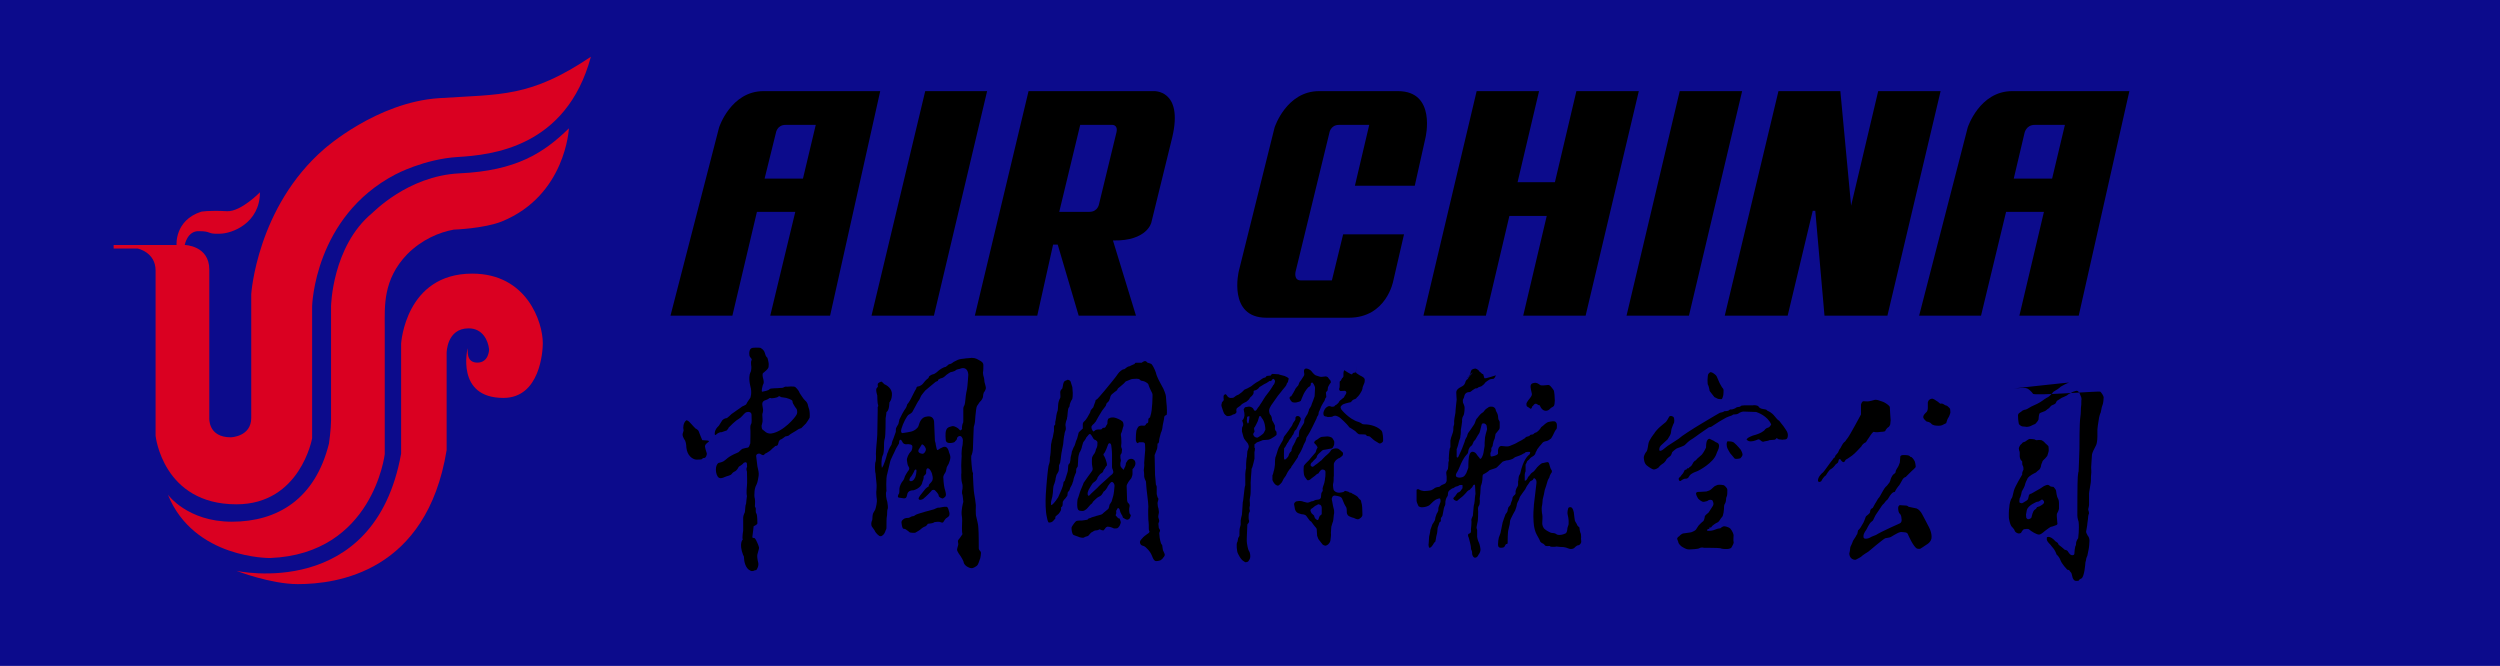 <?xml version="1.0" encoding="utf-8"?>
<!-- Generator: Adobe Illustrator 15.0.0, SVG Export Plug-In . SVG Version: 6.00 Build 0)  -->
<!DOCTYPE svg PUBLIC "-//W3C//DTD SVG 1.1//EN" "http://www.w3.org/Graphics/SVG/1.1/DTD/svg11.dtd">
<svg version="1.1"
	 id="svg37304" sodipodi:docbase="F:\Logos\[--Convertme!--]\Air China" sodipodi:docname="AirChina_Logo.svg" inkscape:version="0.44.1" sodipodi:version="0.32" xmlns:dc="http://purl.org/dc/elements/1.1/" xmlns:cc="http://web.resource.org/cc/" xmlns:rdf="http://www.w3.org/1999/02/22-rdf-syntax-ns#" xmlns:svg="http://www.w3.org/2000/svg" xmlns:sodipodi="http://sodipodi.sourceforge.net/DTD/sodipodi-0.dtd" xmlns:inkscape="http://www.inkscape.org/namespaces/inkscape"
	 xmlns="http://www.w3.org/2000/svg" xmlns:xlink="http://www.w3.org/1999/xlink" x="0px" y="0px" width="779.527px"
	 height="207.637px" viewBox="0 0 779.527 207.637" enable-background="new 0 0 779.527 207.637" xml:space="preserve">
<rect x="-3.236" y="-2.181" fill="#0C0B8C" width="789" height="212"/>
<sodipodi:namedview  id="base" height="5.86cm" width="22cm" inkscape:cy="526.18109" inkscape:cx="372.04724" inkscape:zoom="0.35919193" pagecolor="#ffffff" bordercolor="#666666" borderopacity="1.0" objecttolerance="10.0" gridtolerance="10.0" guidetolerance="10.0" inkscape:current-layer="svg37304" inkscape:window-y="242" inkscape:window-x="242" inkscape:window-width="925" inkscape:pageopacity="0.0" inkscape:pageshadow="2" inkscape:window-height="573">
	</sodipodi:namedview>
<g id="layer1" transform="translate(27.324, -488.507)">
	<path id="path2488" fill="#DA0021" d="M156.923,506.195c-7.656,28.392-31.103,30.625-41.47,31.262
		c-10.527,0.638-19.459,5.423-19.459,5.423c-25.36,13.238-25.999,41.151-25.999,41.151v41.152c0,0-3.668,20.575-23.606,20.575
		c-22.968,0-25.201-21.373-25.201-21.373v-51.519c0-5.742-5.583-6.858-5.583-6.858H8.109v-1.117h19.619
		c0,0-0.638-7.656,7.656-10.367c0,0,2.233-0.479,8.135-0.16c4.307,0.16,10.208-5.901,10.208-5.901
		c0,9.57-8.613,12.919-12.601,12.919c-3.987,0.159-2.393-0.797-6.38-0.797c-3.668-0.16-4.466,4.306-4.466,4.306
		s7.656,0.16,7.656,7.656s0,46.255,0,46.255s-0.479,6.062,6.699,6.062c0,0,6.38-0.159,6.38-6.062c0-5.901,0-38.599,0-38.599
		s1.754-27.115,22.809-45.298c0,0,16.269-14.515,35.728-15.791C129.01,517.839,137.942,518.955,156.923,506.195L156.923,506.195"/>
	<path id="path2490" fill="#DA0021" d="M129.17,557.554c19.938-8.134,20.895-29.029,20.895-29.029
		c-7.815,7.656-16.429,13.239-34.133,14.036c-16.269,0.798-27.115,12.441-27.274,12.441c-12.441,10.367-12.76,29.029-12.76,29.029
		s0,32.857,0,35.569s-0.638,7.178-0.638,7.178c-4.307,17.386-16.11,24.403-30.305,24.403c-13.876,0-19.938-8.453-19.938-8.453
		c8.134,20.097,31.9,19.777,31.9,19.777c32.06-1.275,35.728-32.379,35.728-32.379v-39.556c0-6.54-0.638-14.833,7.018-22.809
		c4.625-4.625,10.049-6.858,14.515-7.656C114.177,560.107,123.587,559.787,129.17,557.554"/>
	<path id="path2492" fill="#DA0021" d="M118.483,597.111c0,0-3.828,15.471,11.165,15.471c11.484,0,12.281-14.674,12.281-17.066
		c0-6.539-4.944-21.692-22.011-21.692c-20.895,0-22.171,21.852-22.171,21.852v34.293c-8.294,46.095-51.359,36.525-51.359,36.525
		s10.687,4.146,19.14,4.146c12.122,0,40.194-3.668,46.415-41.789v-30.305c0,0,0-7.656,6.858-7.656c4.307,0,6.061,3.668,6.38,6.539
		c0,0,0,4.147-3.668,4.147S118.642,597.589,118.483,597.111"/>
</g>
<path id="path2430" d="M214.02,131.042c0,0,0.521,0,1.172,0.774c0.651,0.774,1.694,1.808,1.694,1.808s0.912,0.388,1.042,1.033
	c0.26,0.775,1.042,2.582,1.042,2.582l1.693,0.13c0,0,0.781,0.128,0.13,0.516c-0.521,0.388-1.172,0.903-0.912,1.678
	c0.131,0.774,0.521,1.68,0.521,1.937c0,0.258-0.26,1.292-0.781,1.292c-0.521,0-0.651,0.258-0.781,0.388
	c-0.26,0.128-1.172,0.128-1.824,0.128c-1.042-0.128-2.735-1.162-2.996-3.744c0,0,0-1.29-0.391-2.193c0,0-0.911-1.162-0.781-2.067
	c0.261-1.031,0.391-1.031,0.261-1.419C212.978,133.497,212.978,131.817,214.02,131.042"/>
<path id="path2432" d="M307.017,119.294c0,0-0.13-0.646-0.13-1.033c0-0.258-0.13-0.646-0.13-0.646
	c-0.13-0.387-0.261-0.903-0.261-1.42c0.13-0.646,0.13-1.549,0.13-2.323c0-0.775-0.521-1.162-1.302-1.55
	c-0.651-0.388-0.912-0.517-1.433-0.646c-0.651-0.129-1.172-0.129-1.823,0c-0.651,0-1.302,0.129-1.302,0.129
	s-1.563,0.129-2.085,0.388c-0.26,0.129-1.041,0.517-1.302,0.645c-0.26,0.259-0.912,0.646-1.042,0.646
	c-0.26,0-0.781,0.258-0.781,0.388c-0.13,0.128-0.651,0.516-0.651,0.516c-0.912,0.129-2.084,1.033-2.084,1.033
	s-1.303,1.291-1.954,1.291c-0.521,0.129-1.172,0.646-1.172,0.646s-0.13,0.646-0.521,0.774c-0.391,0.258-1.172,1.162-1.433,1.55
	c-0.26,0.387-1.172,0.774-1.172,0.774s-0.781,0-0.781,0.388c0,0.258-0.521,1.032-0.521,1.032l-1.302,2.581
	c0,0-0.651,1.162-0.912,1.421c-0.261,0.129-0.261,0.903-0.651,1.421c-0.391,0.387-1.824,3.099-1.954,3.485
	c-0.13,0.517-0.261,1.419-0.391,1.55c-0.13,0.128-0.521,0.903-0.651,1.162c-0.13,0.257,0,1.031-0.13,1.29
	c-0.13,0.259-0.651,1.937-0.781,2.195c-0.13,0.129-0.521,1.419-0.521,1.678c-0.13,0.129-0.912,1.55-0.912,1.678
	c0,0.259-0.391,1.034-0.391,1.034c-1.042,4.001-1.692,4.518-1.692,4.518c-0.261-1.033-0.131-3.098,0.26-3.872
	c0.391-0.646,0.391-2.324,0.391-2.324c0-0.904,0-2.323,0.26-2.97c0.261-0.646,0.261-5.938,0.261-6.325
	c0.13-0.518,0.26-1.937,0.26-1.937c0.912-0.388,0.912-2.971,0.912-2.971s0.912-0.903,0.781-2.969
	c-0.261-1.937-2.344-2.712-2.344-2.712s-0.521-0.516-0.781-0.774c-0.261-0.128-0.521,0.13-0.913,0.259
	c-0.39,0.258-0.39,0.516-0.39,0.774s0.261,0.388-0.261,0.903c-0.521,0.388,0.13,2.324,0.13,2.324s0,2.453,0.261,2.97
	c0.13,0.387-0.13,0.646-0.13,0.646s0,0.645,0,1.162c0,0.516-0.13,6.842-0.13,7.487c0,0.646-0.261,3.228-0.261,3.228
	s-0.26,2.969-0.129,3.486c0,0.517,0,1.292-0.131,1.679c-0.26,0.388-0.26,3.098,0,3.743c0,0,0.131,1.808,0.26,2.84
	c0.13,0.904,0,2.066,0,2.324c-0.129,0.259,0,2.195,0.13,2.841c0.13,0.645-0.26,2.582-0.521,3.228
	c-0.26,0.516-0.782,1.162-0.782,1.678c-0.13,0.517,0,1.549-0.26,1.809c-0.13,0.387-0.391,1.289,0.13,1.936
	c0.521,0.774,0.782,1.033,0.912,1.421c0.13,0.257,1.172,1.549,1.693,1.419c0.521,0,1.172-0.645,1.433-1.419
	c0.26-0.905,0.391-0.518,0.391-1.421s0-3.098,0.131-3.357c0.129-0.387,0-1.936,0.26-2.323c0.131-0.387,0-1.42-0.13-2.194
	c-0.26-0.646-0.651-2.711-0.26-3.356c0,0-0.26-4.003,0.26-5.423c0.391-1.549,0.912-4.002,1.043-4.261
	c0.129-0.257,0.651-1.419,0.651-1.419s0.911-1.808,1.042-2.195c0.131-0.259,0.912-1.549,0.912-1.549s0-1.162,0.391-1.162
	c0.391,0,0.651,0.646,0.651,0.646s0.261,0.775,1.172,0.775c0.782-0.131,2.084,0,1.954,0.774c0,0.774-0.26,1.419-0.651,1.678
	c-0.391,0.388-1.172,1.808-1.042,2.583c0.13,0.645,0.13,1.419,0.521,1.935c0.391,0.517,0.13,0.904,0,1.162
	c-0.26,0.259-1.303,1.937-1.303,2.324c-0.13,0.517-0.521,1.033-0.651,1.162c-0.26,0.259-0.911,1.549-0.911,2.195
	c0,0.645,0,1.29-0.13,1.549c-0.13,0.129-0.781,1.291,0.13,1.291c0.911,0,2.083,0.774,2.344-0.646
	c0.13-0.904,0.521-1.679,2.084-1.679c0,0,2.475-0.646,2.735-2.582c0,0,0.521-1.032,0.391-1.808c0,0,0.912-0.646,0.781-1.161
	c0-0.517,0-1.292,0.521-1.292c0.651,0,1.172,1.292,1.303,1.679c0.13,0.517,0.391,1.42,0.13,2.065
	c-0.26,0.517-0.521,0.774-0.911,1.162c-0.261,0.259-0.261,0.774-0.261,0.774s-0.782,0.259-1.563,1.421
	c-0.782,1.032-1.693,1.937-1.563,2.452c0.13,0.517,1.302,0.259,1.693-0.258c0.521-0.388,2.084-1.937,2.344-2.324
	c0.26-0.387,0.912-0.258,1.042-0.129c0.261,0.259,1.172,1.162,1.172,1.679s1.043,0.904,1.303,0.904
	c0.13-0.13,0.782-0.388,0.912-0.904c0.13-0.258,0-1.033-0.391-2.324c-0.26-1.032-0.391-3.099-0.391-3.485
	c0-0.388,0.521-1.292,0.651-1.42c0.13-0.13,0.391-1.162,0.391-1.421c0-0.258,0.391-0.774,0.651-1.291
	c0.261-0.645,0.521-1.419,0.521-2.065c0-0.516-0.391-1.42-0.391-1.42c-0.391-1.807-1.172-1.807-1.433-1.807
	c-0.391,0-0.781,0.257-1.042,0.387c-0.26,0-0.911,0.645-1.172,0.645c-0.26,0-0.391-1.29-0.521-1.678
	c0-0.387-0.261-1.162-0.261-1.162l-0.261-6.068c-0.26-2.065-2.214-1.549-2.214-1.549c-1.824,0.13-2.345,1.937-2.605,2.841
	c-0.26,0.903-1.433,1.55-1.824,1.678c-0.39,0.259-3.256,0.646-3.256,0.646s-0.651,0-0.26-1.421c0.39-1.421,1.693-4.132,2.344-4.389
	c0.521-0.259,1.042-0.646,1.172-1.033c0.13-0.259,0.912-1.679,0.912-1.679s0.521-1.033,0.782-1.42
	c0.26-0.259,0.651-1.033,0.781-1.42c0-0.259,1.433-1.937,1.433-1.937l1.693-1.42l1.563-1.292l0.651-0.258l0.131-0.388
	c0,0,0.781-0.517,1.172-0.517c0.521-0.128,1.302-0.903,1.432-1.032c0.13-0.129,1.172-0.774,1.172-0.774s1.433-0.258,1.693-0.646
	c0.261-0.259,1.172-0.388,1.172-0.388s0.651-0.259,1.042-0.259c0.261,0,1.563,0,1.693,2.066c0,0-0.26,3.744-0.391,4.39
	s-0.391,1.678-0.521,3.356s-0.391,1.937-0.391,1.937s-0.26,0.388-0.26,0.903c0,0.646,0,3.486,0,3.745c0,0.129,0,0.645-0.13,0.774
	c-0.13,0.129-0.391,1.419-0.26,1.807c0,0.259-0.261,0.13-0.261,0.259c-0.13,0.259-0.391,0.259-0.651-0.129
	c-0.26-0.387-1.432-1.033-1.953-1.033c-0.521,0.129-1.824,0.259-2.084,1.291c-0.391,0.904-0.13,3.099-0.13,3.099
	s0,1.033,1.563,0.904c1.172-0.13,1.302-0.388,1.432-0.646c0.261-0.128,0.521-0.516,0.521-0.903c0.13-0.387,0.521-0.646,0.912-0.646
	c0.261,0,0.782,0.259,0.912,1.291c0,1.033-0.13,1.549-0.13,1.679c-0.13,0.258-0.391,2.453-0.261,3.356c0,0-0.13,2.066-0.13,2.84
	c0,0.774,0.13,2.453,0,2.84c0,0.388,0,1.937,0.261,2.712c0.26,0.645,0.13,1.42,0.13,1.807c-0.13,0.388-0.261,1.421,0,1.809
	c0,0,0.26,1.807,0.26,2.194c-0.13,0.388-0.651,2.582-0.521,4.003c0.261,1.289,0.13,2.581,0.13,2.839c0,0.259-0.13,2.454,0.13,3.229
	c0,0-0.912,1.419-1.302,1.807c-0.261,0.387,0,0.904,0,1.292s-0.391,1.29-0.391,1.807c0,0,0,0.518,1.172,2.066
	c0,0,0.912,1.419,0.912,1.937c0.13,0.517,0.781,1.162,1.433,1.419c0.651,0.388,1.302,0.259,1.302,0.259s1.303-0.387,1.693-1.161
	c0.391-0.775,0.521-1.55,0.651-1.679c0.13-0.259,0.39-1.937,0.261-2.195c-0.13-0.259-0.652-0.646-0.652-1.033
	c0-0.257,0-5.292-0.13-6.454c0-1.162-0.521-2.711-0.651-3.486c-0.26-0.645-0.13-3.485-0.13-3.615c0-0.258-0.391-3.099-0.521-3.614
	c-0.13-0.259-0.39-5.164-0.39-5.681c0-0.646,0.13-0.646-0.131-1.033c-0.13-0.258-0.521-4.519-0.39-5.035
	c0.26-0.516,0.521-1.549,0.521-2.323s0.13-3.614,0.13-3.614l0.129-3.099c0,0,0.391-1.162,0.391-1.808c0-0.646,0.261-2.84,0.261-2.84
	s0.13-1.55,0.391-1.938c0.26-0.258,0.651-1.033,0.912-1.292c0.261-0.128,0.781-0.902,0.912-1.419c0-0.388,0.13-1.162,0.261-1.42
	c0.26-0.259,0.651-1.033,0.651-1.421C307.408,120.585,307.017,119.294,307.017,119.294z M286.438,140.209
	c0.26-0.388,1.042-1.678,1.042-1.678c0.781,0.257,1.042,1.031,1.172,1.29c0.13,0.388,0,0.774-0.261,1.162
	c-0.26,0.388-0.521,0.516-0.781,0.516c-0.13,0-0.781-0.128-1.042-0.387C286.308,140.855,286.308,140.596,286.438,140.209z
	 M285.005,147.051c0-0.258,0.39-0.775,0.651-0.646c0.26,0.258,0,1.032,0,1.42c-0.13,0.388-0.13,0.904-0.521,1.421
	c-0.261,0.516-0.782,0.903-1.303,0.774c-0.521-0.13-0.13-1.033,0.13-1.291C284.224,148.6,285.005,147.051,285.005,147.051"/>
<path id="path2434" d="M291.257,158.8c0,0-5.47,1.419-5.861,1.807c-0.39,0.387-0.911,0.387-1.042,0.387
	c-0.13,0-0.651,0.388-0.781,0.388c-0.13,0.13-0.782,0.13-0.912,0.13c0,0-0.651,0.129-0.781,0.257
	c-0.13,0.131-0.912,0.518-0.781,1.292c0.13,0.903,0.26,1.807,0.651,1.807c0.391,0,0.912,0.259,0.912,0.388
	c0.13,0,1.042,0.774,1.042,0.774s1.433,0.259,1.824,0c0.521-0.257,1.433-0.903,1.433-0.903s0.651-0.646,1.303-0.903
	c0.651-0.13,1.042-0.904,1.042-0.904s1.303-0.128,1.563-0.258c0.13,0,0.26-0.13,0.521-0.258c0.261,0,1.302-0.259,1.824,0
	c0.651,0.258,0.781,0.128,0.912,0c0.13-0.129,0.651-1.162,1.042-1.291c0.261-0.13,0.782-0.646,0.782-0.646s0.26-0.774,0-1.291
	c-0.131-0.388-0.261-1.42-0.782-1.55c-0.521-0.129-2.214,0.259-2.214,0.259h-0.521l-0.651,0.258L291.257,158.8"/>
<path id="path2436" d="M577.542,142.017c-0.651,0.516-1.692,1.162-1.954,1.29c-0.26,0.129-0.26,0.646-0.65,0.774
	c-0.391,0.13-0.781-0.387-1.042-0.774c-0.13-0.388-0.521,0-0.521,0l-0.261,0.904c0,0-0.651,0.516-0.781,0.645
	c-0.131,0.259-0.912,1.162-1.434,1.42c-0.521,0.13-1.563,1.938-1.563,1.938c-0.521,0.258-1.302,1.42-1.433,1.808
	c-0.261,0.258-1.042,0.516-1.042-0.259c0-1.032,1.173-2.194,1.563-2.452c0.391-0.388,1.563-2.066,2.215-2.969
	c0.65-0.774,1.171-1.55,1.171-1.55l0.262-0.13l0.261-0.645l0.781-0.904l0.391-0.903c0,0,0.521-0.646,0.651-1.033
	c0.26-0.517,0.651-1.162,1.042-1.42c0.261-0.13,0.261-0.387,0.912-1.162c0.65-0.774,4.167-7.358,4.167-7.358v-3.099
	c0,0,0.26-1.033,0.781-1.033s1.303,0.128,1.823,0c0.521-0.129,1.563-0.387,1.563-0.387s0.262-0.13,0.913,0
	c0.521,0.128,2.084,0.646,2.213,0.773c0.262,0.129,1.563,0.903,1.695,1.421c0,0.645,0.259,4.131,0.259,4.131l-0.129,1.292
	c0,0-0.262,0.774-0.652,0.903c-0.26,0.128-0.781,0.774-0.911,1.161c-0.262,0.259-1.434,0.259-1.434,0.259s-1.302,0.258-2.083,0
	c-0.262-0.13-0.912,0.775-1.563,1.807c-0.782,1.033-0.782,1.421-1.173,1.55c-0.391,0.13-1.043,0.774-1.172,1.162
	C580.148,139.435,578.323,141.499,577.542,142.017"/>
<path id="path2438" d="M601.117,125.491v1.809c0,0,0,0.903-0.521,1.29c-0.391,0.388-0.913,0.903-0.913,1.421
	c0,0.645,1.042,1.419,1.042,1.419s1.043,0.13,1.434,0.646c0.521,0.646,1.693,0.646,1.693,0.646s1.042,0.129,1.693-0.13
	c0.521-0.257,1.303-0.645,1.303-0.645s0.391-1.421,0.65-1.68c0.261-0.257,0.651-1.549,0.651-1.549s0-1.032-0.129-1.291
	c-0.131-0.259-0.913-0.903-0.913-0.903s-0.649-0.13-0.912-0.387c-0.391-0.259-0.781-0.388-1.041-0.259
	c-0.392,0-0.782-0.646-1.173-0.774c-0.391-0.259-1.172-0.903-1.693-0.774C601.769,124.457,601.247,124.717,601.117,125.491"/>
<path id="path2440" d="M540.553,166.803c-0.131-0.774-0.912-2.064-1.303-2.193c-0.391-0.259-1.173-0.518-1.694-0.518
	c-0.392,0-1.172,0.646-1.172,0.646s-0.651,0-1.563,0.387c-0.91,0.388-1.563,0.388-2.213,0.388c-0.652,0-0.132-0.516-0.132-0.516
	l0.521-0.131v-0.387h0.522l0.391-0.517c0,0,0.91-0.773,1.563-1.033c0.65-0.257,0.911-1.162,1.433-1.677
	c0.521-0.388,0.65-2.583,0.65-2.583c0-0.387,0-1.29,0.262-1.549c0.26-0.388,0.391-1.033,0.391-1.55c0-0.387,0.26-0.903,0.26-0.903
	c0.131-0.387,0.131-1.291,0.131-1.937s-1.043-1.421-1.043-1.421s-1.041-0.258-1.954-0.128c-0.649,0.258-0.911,0.387-0.911,0.387
	s-0.651,0.517-1.171,1.033c-0.392,0.387-1.173,0.517-1.436,0.646c-0.39,0-2.082,0.129-2.082,0.129s-1.172-0.129-1.172,0.517
	c0,0.516,0.65,1.55,0.65,1.55s1.041,1.161,1.823,1.032c0.78-0.13,1.172-0.258,1.434-0.517c0.26-0.129,1.173-0.258,1.302,0.259
	c0.131,0.387,0.521,0.903-0.129,1.807l-1.173,1.807c0,0-1.043,0.775-1.172,1.162c0,0.388-0.262,1.422-0.521,1.55
	c-0.261,0.13-1.563,1.42-1.563,1.549c-0.131,0.13-0.521,0.905-0.781,1.162c-0.26,0.259-1.304,0.774-1.693,0.774
	c0,0-1.042,0.13-1.823,0.259c-0.912,0-1.563,0.903-1.563,0.903s-0.781,0.388-0.65,0.904c0.26,0.517,0.391,1.162,0.391,1.162
	s0.391,0.903,1.433,1.42c0.912,0.517,1.303,0.646,1.953,0.646c0.521,0,2.866-0.129,3.127-0.388c0.391-0.258,1.041-0.258,1.432-0.128
	c0,0,4.56,0,5.08,0.128c0.521,0.259,1.563,0.259,1.824,0.259c0.26,0,1.433,0,1.691-0.517c0.263-0.517,0.782-1.291,0.653-1.679
	C540.422,168.612,540.553,167.321,540.553,166.803"/>
<path id="path2442" d="M584.186,161.899c-0.132,0.387-0.26,0.517-0.782,0.903c-0.521,0.388-1.433,2.323-1.433,2.323
	s-0.912,1.162-0.912,1.937c-0.131,0.646,0.261,1.033,0.912,0.903c0.651,0,1.433-0.516,1.692-0.645
	c0.263-0.13,1.303-0.518,1.303-0.518c1.564-1.031,7.425-3.613,7.425-3.613c0.782-0.388,0.521-1.422,0.521-1.422s0-1.161-0.521-1.549
	c-0.39-0.388-0.521-1.032-0.521-1.807s0.521-0.904,0.521-0.904s1.432,0.13,1.954,0.13c0.391,0,0.781,0.387,0.781,0.387
	s1.822,0.388,2.476,0.517c0.65,0.259,1.301,0.903,1.823,1.938c0.52,0.902,1.822,3.484,1.822,3.484s1.042,1.679,1.042,3.357
	c0.131,1.678-1.692,2.581-1.692,2.581c-0.131,0.131-1.563,1.033-1.563,1.033s-0.262,0.388-1.304,0.129
	c-1.173-0.645-2.735-4.261-2.735-4.261c-0.26-1.031-1.302-0.774-1.954-0.903c-0.65-0.128-1.692,0.517-1.692,0.517
	s-1.434,0.774-1.563,0.904c-0.262,0.258-1.172,0.388-1.954,0.517c-0.652,0.258-5.21,4.132-5.21,4.132s-2.085,1.29-2.214,1.549
	c-0.26,0.258-1.563,0.903-1.563,0.903s-0.392,0.388-1.304-0.129c-0.911-0.517-0.911-1.679-0.911-1.679s0.26-1.032,0.26-1.55
	c0-0.516,0.392-1.162,0.392-1.162s0.521-1.162,0.521-1.29c0.129-0.259,0.781-1.162,0.911-1.421c0.131-0.388,0.391-0.645,0.391-0.645
	l0.261-1.162l0.391-0.387l0.392-0.518l0.91-1.55c0,0,0.521-1.162,0.521-1.29c0-0.129,0.261-0.646,0.261-0.646
	s0.65-0.515,0.781-0.645c0.26-0.258,0.521-0.388,0.521-1.032c0.129-0.775,0.782-0.904,0.782-0.904s0.39-0.774,0.78-1.42
	c0.391-0.517,0.911-1.679,1.173-1.808c0.26-0.259,0.52-0.903,0.781-1.291c0.129-0.259,0.91-1.679,1.302-2.065
	c0.391-0.259,0.912-1.033,0.912-1.033s0.26-0.129,0.521-0.904c0.391-1.549,1.042-2.065,1.302-2.194
	c0.131-0.129,0.391-0.259,0.391-0.646c0-0.517,0.781-1.42,0.913-1.808c0.13-0.388,0.39-1.032,0.39-1.032l0.131-1.679
	c0,0-0.131-0.646,1.042-0.646c1.172,0,1.822,0.13,1.953,0.388s0.521,0.258,0.521,0.258s0.651,0.517,1.042,1.421
	c0.26,0.902,0.26,1.678,0.26,1.678s-0.65,0.774-1.173,1.162c0,0-1.822,1.807-1.954,1.937c-0.259,0-0.909,0.517-1.04,0.903
	c-0.261,0.388-0.913,1.808-1.304,2.065c-0.26,0.259-0.781,1.162-0.781,1.162l-0.26,0.517l-0.522,0.129c0,0-0.52,0.388-0.781,0.775
	c-0.259,0.258-0.781,1.29-1.041,1.549c-0.391,0.258-0.651,0.646-1.042,1.162c-0.521,0.388-1.043,1.291-1.043,1.291l-0.781,1.161
	l-0.782,1.162l-0.259,0.517L584.186,161.899"/>
<path id="path2444" d="M532.737,116.583c0,0,0.391-0.646,0.782-0.517c0.391,0,1.171,0.646,1.171,0.646s0.521,0.387,0.651,0.774
	c0.131,0.259,0.781,1.808,0.781,1.808s0.522,1.033,0.782,1.42c0.259,0.258,0.521,0.646,0.521,0.904c0,0.129,0,1.42-0.13,1.807
	c-0.132,0.388-0.261,1.032-0.522,1.032c-0.259,0-0.91,0-1.172-0.128c-0.26-0.129-1.041-0.517-1.041-0.517l-1.304-1.679
	c0,0-0.26-0.258-0.26-0.774c0,0-0.26-1.162-0.39-1.291c-0.261-0.129-0.261-2.97,0.13-3.615V116.583"/>
<path id="path2446" d="M535.211,141.499c-0.91,2.842-5.6,5.294-5.99,5.423c-0.262,0.129-1.173,0.388-1.693,0.774
	c-0.521,0.258-0.913,0.903-1.042,1.162c-0.131,0.258-0.781,0.516-1.044,0.388c-0.259,0-1.04,0.387-1.301,0.645
	c-0.262,0.13-0.391,0.259-0.652-0.258c-0.26-0.646,0.391-0.903,0.391-0.903s0.522-0.775,0.913-1.162
	c0.259-0.388,0.521-1.033,0.521-1.033l0.521-0.129l0.262-0.388c0,0,0.391,0.13,0.52-0.129c0.131-0.258,0.652-0.517,0.652-0.517
	s0.391-0.517,0.52-0.774c0-0.257,0.653-0.903,0.653-0.903s0.391-0.128,0.52-0.388c0.262-0.388,1.043-0.902,1.693-1.55
	c0.651-0.773,1.303-2.194,1.303-2.194s0-1.419,0.262-2.065c0.259-0.516,0.649-0.774,0.911-0.646c0.26,0.13,1.301,0.646,1.301,0.646
	s0.523,0.388,0.913,0.517c0.391,0.13,0.781,0.518,0.65,1.292C535.992,139.951,535.342,140.984,535.211,141.499"/>
<path id="path2448" d="M538.599,137.626c0,0,1.692-0.129,2.214,0.518c0.651,0.516,1.954,2.065,1.954,2.065s0.781,1.29,0.52,1.808
	c-0.129,0.388-0.651,0.902-0.651,0.902s-1.432,0.388-1.822,0c-0.26-0.387-1.304-1.548-1.304-1.548s-1.041-1.679-1.041-2.065
	C538.468,138.789,538.208,138.401,538.599,137.626"/>
<path id="path2450" d="M557.354,136.464c-0.261,0.775-1.172,0.518-1.563,0.646c-0.26,0-1.172-0.129-1.172-0.129l-0.651-0.388
	c0,0-0.39,0.517-0.65,0.517c-0.262,0-1.303,0.129-1.563,0.129c-0.132,0.13-1.304,0.387-1.563,0.387
	c-0.261,0.13-0.651,0.259-1.172-0.257c-0.521-0.518-0.912-0.388-1.044-0.259c-0.129,0-1.041,0.516-2.082,0.516
	c-1.043,0-1.304-0.645-1.304-0.645s0.132-0.13,0.391-0.388c0.26-0.258,1.563-0.774,1.563-0.774c2.605-0.646,3.518-1.549,3.648-1.679
	c0.129-0.258,0.521-0.645,1.042-0.775c0.65-0.128,1.042-1.031,1.042-1.031c-1.173-2.712-4.3-3.745-4.69-3.873
	c-0.39,0-3.646-0.131-3.907-0.131c-0.26,0-1.042,0.131-1.691,0.646c-0.651,0.387-1.563,0.129-1.694,0.387
	c-0.26,0.259-1.041,0.388-1.563,0.646c-0.521,0.129-1.823,1.032-2.605,1.419c-0.65,0.388-2.604,1.68-2.604,1.68l-0.653,0.129
	l-2.994,2.064c0,0-2.086,1.55-2.605,1.809c-0.652,0.387-1.434,1.162-1.825,1.549c-0.259,0.388-1.953,0.903-2.604,1.162
	c-0.651,0.388-1.433,1.162-1.433,1.162s-0.26,0.903-0.521,1.161c-0.39,0.26-1.172,0.904-1.301,1.162c0,0.26-0.782,1.034-0.782,1.034
	s-1.172,0.773-1.434,1.16c-0.26,0.517-1.302,0.904-1.691,0.904c-0.391,0-1.435-0.646-2.217-1.291
	c-0.78-0.646-0.909-1.936-0.909-2.582c0.129-0.775,0.649-1.549,0.909-1.808c0.263-0.388,0.522-2.324,0.522-2.324
	c0.131-1.161,1.823-3.227,1.823-3.227c0.13-0.388,1.434-1.809,1.954-2.195c0.521-0.388,1.303-1.162,1.563-1.291
	c0.262-0.129,1.044-1.549,1.173-1.808c0.261-0.258,0.78-0.258,1.303,0.13c0.39,0.516,0.26,1.807,0.131,1.937
	c-0.131,0.129-0.392,0.903-0.653,1.55c-0.26,0.645-0.129,1.549-0.52,2.193c-0.261,0.388-0.781,1.292-0.781,1.292
	s-1.824,1.678-1.953,1.807c-0.262,0.259-0.653,0.646-0.653,1.421s1.043,0.128,1.303-0.129c0.261-0.259,1.042-0.774,1.304-1.033
	c0.392-0.259,3.386-2.195,3.386-2.195c2.082-1.937,12.896-8.134,12.896-8.134l1.041-0.257c0,0,0.26-0.259,0.521-0.259
	c0.26,0,0.65,0,1.042-0.129c0.521-0.259,0.521-0.518,0.911-0.388c0.521,0,1.302-0.387,1.302-0.387s0.392-0.388,0.913-0.388
	c0.649,0,0.912-0.388,0.912-0.388s0.52-0.13,1.041-0.13c0.521,0,1.563,0,1.563,0s0.781,0,1.04,0c0.262-0.128,1.433,0,1.695,0.259
	c0.26,0.388,0.52,0.774,1.563,0.903c0,0,0.91,0.13,1.041,0.259c0.131,0.259,0.521,0.388,0.521,0.388s1.041,0.387,1.953,1.549
	c1.041,1.291,1.173,1.291,1.433,1.421c0.131,0.129,1.041,1.419,1.304,1.678c0.259,0.388,0.91,1.291,1.04,1.549
	C557.093,134.399,557.744,135.302,557.354,136.464"/>
<path id="path2452" d="M645.531,122.651c-0.391,0.13-0.781,0.388-1.041,0.646c-0.391,0.259-1.434,0.646-1.694,0.774
	c-0.259,0.13-1.041,0.774-1.432,0.904c-0.131,0.257-0.391,0.774-0.391,0.774s-0.391,0.388-0.913,0.517
	c-0.521,0.128-0.912,0.774-1.172,1.033c-0.391,0.128-0.912,0.774-1.303,0.903c-0.52,0.259-1.173,0.387-1.563,0.646
	c-0.26,0.258-0.389,1.55-0.389,1.937c-0.13,0.517-0.912,1.291-1.043,1.419c-0.26,0.131-1.042,0.388-1.432,0.646
	c-0.523,0.259-1.304,0.259-1.304,0.259s-0.521-0.13-1.173-0.13c-0.781-0.129-1.172-0.775-1.172-0.775s-0.26-1.161-0.26-2.323
	c-0.131-1.032,0.521-1.162,1.041-1.55c0.391-0.516,1.435-0.645,1.435-0.645c0.52-0.13,1.433-0.904,2.474-1.292
	c1.563-0.645,2.604-1.419,2.604-1.419s1.172-0.904,1.824-1.162c0.52-0.258,1.563-1.549,1.692-1.679
	c0.262-0.129,1.954-1.162,2.216-1.549c0.391-0.258,1.822-1.033,2.604-1.291c0.781-0.129-17.619,1.846-17.146,1.846
	c0.355,0,0.593-0.117,1.539-0.117c0.947-0.117,2.131-0.117,2.605,0.117c0.474,0.234,1.303,0.939,1.776,1.644
	c0.355,0.704,20.603-0.907,20.993-0.649c0.392,0.388,1.042,1.291,1.042,1.809c0,0.387-0.13,1.936-0.391,2.451
	c-0.26,0.518-0.391,1.809-0.52,2.195c-0.262,0.517-0.522,1.421-0.652,2.453c-0.129,0.904-0.391,2.323-0.391,2.841
	c0,0.388,0,2.194,0,2.194s0,1.808-0.392,2.711c-0.52,0.904-1.301,2.583-1.301,2.969c0,0.518-0.132,1.55-0.132,1.938
	c0,0.259-0.13,1.678-0.13,2.065s0.13,1.42,0,2.194c-0.129,0.775,0,2.066-0.129,2.582c0,0.388-0.522,2.841-0.522,3.357
	c0,0.388,0,3.099,0,3.486c0,0.516-0.26,1.161-0.26,1.549c0.129,0.388,0.26,0.902,0.26,1.162c-0.131,0.258-0.26,0.646-0.26,0.902
	c0,0.13-0.131,1.55-0.262,2.196c0,0.646-0.391,2.323-0.391,2.582c0,0.387,0.262,0.774,0.521,1.29
	c0.391,0.388,0.522,1.033,0.522,1.55c0,0.516-0.132,2.195-0.263,2.711c-0.129,0.388-0.26,1.55-0.391,1.937
	c-0.129,0.259-0.391,0.903-0.391,1.162c0,0.388-0.26,0.774-0.26,1.421c0,0-0.26,3.873-1.172,4.518c0,0-0.651,0.258-0.782,0.518
	c0,0.257-0.391,0.257-0.911,0.257s-0.782-0.387-0.911-0.645c-0.262-0.259-0.392-1.679-0.653-1.937c0,0-0.39-0.388-0.519-0.646
	c0-0.259-0.653-0.129-0.782-0.388c-0.131-0.129-1.563-1.678-1.953-2.711c-0.391-1.162-1.173-1.809-1.304-1.937
	c0-0.259-0.65-1.55-0.912-1.809c-0.261-0.257-0.911-1.162-1.042-1.29c-0.131-0.129-1.303-1.162-1.04-1.937
	c0,0-0.263-0.517,0.78-0.388c1.041,0.259,1.693,1.162,1.823,1.29c0.131,0.131,0.912,0.518,0.912,0.775
	c0,0.387,0.782,0.774,1.041,1.033c0.132,0.129,1.042,0.903,1.042,0.903s0.781,0,1.044,0.646c0.391,0.517,0.649,1.033,1.301,1.033
	c0.521,0,0.652-0.258,0.652-0.646c0-0.516,0.129-1.55,0.26-2.065c0.261-0.387,0.261-0.904,0.261-1.162
	c0-0.259,0.391-1.162,0.652-1.42c0,0,0.39-2.971,0.129-5.164c0,0-0.391-1.033-0.391-1.937c0-0.905,0-10.846,0.13-12.007
	c0.132-1.033,0.132-1.55,0.261-1.679c0-0.258,0.261-5.938,0.261-7.101s0-8.004,0.261-9.684c0.26-1.678,0.131-2.968,0.26-3.614
	c0.131-0.516,0-1.678,0.131-2.195c0-0.645-0.391-1.161-0.522-1.677c-0.26-0.388-0.519-1.033-1.171-0.904
	c-0.521,0.129-1.173,0.388-1.173,0.388L645.531,122.651"/>
<path id="path2454" d="M641.364,160.219c0.26-0.388,0.65-1.29,0.65-1.678c0,0,0-0.903,0-1.549c0-0.774-0.131-1.291-0.391-1.679
	s-0.521-2.065-0.521-2.324c0-0.258-0.651-1.032-0.781-1.161c-0.261,0-0.781-0.13-0.911-0.13c-0.262-0.129-0.521-0.516-0.912-0.516
	s-1.172,0.387-1.172,0.387l-1.173,0.775c0,0-2.214,1.29-2.735,1.549c-0.65,0.129-0.782,0.516-0.782,0.516s-0.128,0.775-0.259,1.162
	c-0.131,0.388-0.65,0.646-1.304,1.033c-0.649,0.517-1.041,0.259-1.301,0.129c-0.262-0.129,0-1.42,0-1.42
	c0.26-0.129,0.651-1.937,0.651-2.065s0.649-1.033,0.911-1.808c0.13-0.774,0.651-1.808,0.911-2.324
	c0.262-0.387,0.913-0.903,1.172-1.032c0.131-0.13,1.173-0.646,1.434-0.774c0.129-0.13,0.652-0.646,1.042-0.904
	c0.26-0.258,0.52-0.904,0.52-1.162s0.262-0.902,0.392-1.162c0-0.387,0.652-0.902,0.911-1.162c0.132-0.128,0.652-0.774,0.652-0.774
	s0.261-0.902,0.39-1.29c0.131-0.387,0-1.292,0-1.549c0-0.388-0.91-0.905-1.172-1.292c-0.26-0.388-1.042-0.774-1.042-0.774
	s-0.91-0.129-1.302,0c-0.262,0.13-0.911-0.258-0.911-0.258s-1.042-0.13-1.433-0.13c-0.263,0-0.521,0.259-0.781,0.388
	c-0.262,0.258-0.782,0.517-0.782,0.517s-0.652,0.129-0.781,0.388c-0.13,0.257-0.521,0.516-0.521,0.516s-0.65,0.903-0.521,1.291
	c0,0.518,0.262,0.774,0.262,1.162c0,0.387,0,0.774,0,1.162c0,0.387,0.26,1.292,0.651,1.42c0.259,0.129,0,1.032,0.259,1.42
	c0.262,0.387,0.262,0.903,0.262,1.291c-0.13,0.388-0.521,0.904-0.391,1.549c0,0-2.216,3.615-2.606,5.035
	c-0.39,1.42-0.39,1.937-0.65,2.324c-0.391,0.388-0.781,2.066-0.781,2.841c-0.131,0.646-0.26,3.356,0,4.001
	c0.131,0.646,0.391,1.808,0.912,2.195c0.391,0.516,0.651,0.646,0.781,1.162c0.129,0.387,0.782,0.774,1.042,0.774
	c0.131,0.129,0.781,0,0.911-0.129c0.13-0.259,0.652-1.161,1.042-1.161c0.392,0,1.173-0.259,1.563,0.128
	c0.392,0.388,2.345,1.678,3.126,1.55c0.781-0.129,1.692-1.162,1.954-1.291c0.26-0.13,1.432-1.162,1.823-1.162
	c0.26,0,1.172-0.387,1.563-0.518c0.26-0.128,0.391-0.387,0.26-0.774C641.493,162.415,641.233,160.737,641.364,160.219z
	 M636.936,157.25c-0.261,0.258-1.042,0.646-1.042,0.646l-0.781,0.259c0,0,0,0.387-0.65,0.774c-0.653,0.388-0.913,2.064-1.044,2.452
	c-0.129,0.259-0.65,0.518-1.041,0.518c-0.26,0-0.521-0.388-0.521-0.388s-0.129-0.258-0.129-1.032c0.129-0.647,0.26-1.421,0.26-1.421
	c0.391-1.55,3.126-2.582,3.126-2.582c0.259,0,0.65-0.13,0.65-0.13s0.391-0.258,0.781-0.516c0.261-0.259,0.651,0.258,0.782,0.516
	C637.457,156.605,637.326,156.993,636.936,157.25"/>
<path id="path2456" d="M363.805,126.653c0,0-0.26-2.582-0.26-3.098c0-0.517-0.78-2.324-0.78-2.324l-1.043-1.937
	c0,0-1.043-1.808-1.302-3.099c-0.392-1.162-1.043-2.323-1.304-2.582c-0.13-0.259-1.302-0.517-1.302-0.517s-0.391-0.517-0.782-0.517
	s-1.042,0.517-1.042,0.517s-1.563,0-1.824,0c-0.261,0-0.391,0.388-0.391,0.388L352.604,114c0,0-0.391,0.259-0.652,0.259
	c-0.26,0-0.912,0.516-0.912,0.516s-0.391,0.388-0.651,0.388c-0.26-0.129-1.433,0.774-1.823,1.421
	c-0.391,0.646-2.083,2.711-2.083,2.711s-4.169,5.163-4.559,5.293c-0.392,0-0.392,0.645-0.392,0.645l-0.39,1.034l-0.261,0.774
	c0,0-0.521,0.516-0.781,0.903c-0.13,0.518-0.261,0.904-0.39,1.033c-0.13,0.129-0.521,1.033-0.652,1.162
	c-0.129,0.259-0.782,1.162-1.041,1.29c-0.261,0.259-0.392,0.518-0.392,0.905c0,0.257,0,1.031,0,1.29
	c-0.13,0.129-1.172,1.033-1.302,1.291c0,0.259-0.391,1.421-0.391,1.549c0,0.259-0.521,1.162-0.521,1.421
	c-0.13,0.388-0.261,0.903-0.39,1.162c-0.261,0.259-0.652,1.549-0.782,1.678c0,0.259-0.261,1.42-0.391,1.808
	c0,0.387-0.131,1.421-0.26,1.809c-0.13,0.257-0.521,0.386-0.521,1.031s-0.13,1.421-0.13,1.55s-0.259,0.903-0.39,1.291
	c-0.131,0.387-0.521,1.678-0.521,1.678l-0.391,0.388c0,0-0.13,1.162-0.391,1.679c-0.13,0.516-0.911,2.194-1.303,3.099
	c-1.042,1.678-1.953,2.452-2.084,2.452c-0.261,0-0.13-1.42,0-1.549c0-0.129,0.131-0.646,0.261-1.033
	c0.13-0.517,0.26-2.065,0.26-2.453c0-0.387,0.13-1.162,0.392-1.678c0.129-0.387,0.39-1.162,0.39-1.679
	c0.13-0.517,0.261-0.903,0.261-1.032c0.13-0.13,0.521-0.904,0.651-1.162c0.13-0.259,0.13-1.55,0.13-1.808
	c0.13-0.388,0.391-0.773,0.391-1.033c0-0.258,0.13-0.774,0.13-0.774s0.261-2.452,0.391-2.711c0-0.387,0.39-1.808,0.39-2.064
	c0-0.131,0.261-2.842,0.392-2.971c0-0.259,0.13-0.903,0.259-1.162c0.13-0.258,0.261-0.646,0.13-1.42
	c-0.26-0.903,0.392-2.324,0.392-2.324c0-0.388,0.129-0.774,0.129-0.774s0.13-1.291,0.13-1.419c0-0.259,0.13-0.775,0.13-0.905
	c0-0.257,0.392-0.774,0.392-0.774l0.13-0.774c0,0,0.391-1.162,0.651-1.42c0.26-0.258,0.26-1.679,0.26-2.065
	c0-0.388-0.13-1.808-0.13-1.808s-0.391-1.291-0.521-1.679c-0.131-0.516-0.912-0.646-0.912-0.646s-0.521,0.259-0.911,0.388
	c-0.391,0.258-0.521,1.032-0.521,1.032s-0.13,0.904-0.26,1.292c-0.26,0.258-0.651,0.646-0.651,1.162s0.13,1.549,0,1.807
	c-0.26,0.387-0.652,1.42-0.652,2.195c0,0.516-0.13,1.678-0.13,1.678s-0.13,0.387-0.26,0.774c-0.13,0.388-0.261,1.421-0.261,1.549
	c0,0.259-0.26,1.292-0.26,1.292v0.775c0,0-0.391,0.387-0.391,0.645c0,0.259,0,1.42,0,1.42s-0.131,0.517-0.131,0.646
	c0,0.257-0.391,2.065-0.52,2.194c0,0.258-0.262,1.292-0.262,1.292l-0.13,2.452c0,0-0.129,1.033-0.129,1.161
	c-0.13,0.26-0.13,1.291-0.13,1.55c0,0.387-0.391,1.549-0.391,1.549s-0.26,1.679-0.26,1.937s-0.26,2.066-0.26,2.582
	c0,0.517-0.912,7.618,0,11.491c0,0,0.26,1.677,0.651,1.677c0.521,0,1.042-0.128,1.433-0.645c0.261-0.387,0.521-0.518,0.521-0.518
	s0-0.515,0.13-0.774c0.261-0.257,0.912-0.774,0.912-0.774s0.781-0.902,0.781-1.419v-0.646c0,0,0.261-0.13,0.391-0.388
	c0.13-0.259,0.13-1.291,0.13-1.291s0.13-0.258,0.391-0.646c0.261-0.129,1.042-1.291,1.042-1.291l0.13-1.033l0.522-0.646
	c0,0,0.259-0.903,0.39-1.032c0.13-0.259,0.391-0.646,0.521-1.033c0-0.259,0.261-0.646,0.261-0.774c0-0.259,0.261-1.162,0.261-1.162
	s0.26-0.774,0.39-1.033c0.13-0.129,0.261-0.646,0.261-0.646s0-1.032,0.13-1.162c0.131-0.129,0.39-0.646,0.39-0.646
	s0.13-1.806,0.13-2.323c0-0.517,0.261-1.678,0.392-1.937c0.26-0.258,0.782-1.55,0.782-1.937c0.129-0.258,0.259-1.032,0.39-1.291
	c0.13-0.129,0.912-1.162,0.912-1.421c0.13-0.128,0.651-0.774,0.651-0.774s0.261-0.388,0.521-0.388c0.261,0,0.781,0.905,0.781,0.905
	s0.391,0.903,0.782,0.903c0.392,0.129,0.912,0.646,0.781,0.903c0,0.387,0,1.162-0.13,1.292c0,0.257-0.391,0.774-0.391,1.031
	c0,0.259-0.261,0.775-0.391,1.034c-0.261,0.258-0.781,1.161-0.781,1.42c0,0.258-0.13,1.807,0.129,2.84
	c0.261,0.903-0.129,1.162-0.26,1.42c-0.13,0.129-2.214,3.099-2.475,3.485c-0.13,0.517-1.042,2.453-1.173,2.97
	c-0.129,0.388-0.521,1.808-0.651,1.938c-0.13,0.258-0.259,1.937-0.13,2.711c0.13,0.774,0.261,1.162,1.563,1.162
	c0.912,0,1.694-1.033,1.694-1.033s0.781-0.903,0.912-1.033c0.13,0,0.651-0.517,0.651-0.774c0.13-0.13,1.303-1.291,1.563-1.42
	c0.261-0.13,1.042-0.517,1.173-0.774c0.129-0.13,0.521-0.775,0.651-1.033c0.26,0,1.171-1.162,1.302-1.679
	c0.261-0.387,0.912-1.291,1.172-1.291c0.391-0.129,0.912,0.517,0.912,1.162s-0.26,2.711-0.391,3.099
	c-0.131,0.517-0.521,1.807-0.521,1.807s-0.521,0.775-0.651,1.034c0,0.258-0.26,1.161-0.391,1.29
	c-0.131,0.13-1.563,1.291-1.563,1.291s-0.261,0.388-0.782,0.518c-0.521,0.128-1.302,0.387-1.432,0.387
	c-0.131,0.128-1.433,0.388-1.563,0.516c-0.13,0.13-0.781,0.259-0.781,0.259l-0.392,0.388c0,0-1.433,0.258-1.692,0.258
	c-0.13,0-1.434,0-1.694,0.13c-0.521,0.258-1.303,1.548-1.303,1.548s-0.26,0.388-0.26,0.646c0,0.516,0.13,1.937,0.651,2.193
	c0.521,0.259,1.171,0.388,1.432,0.518c0.13,0.129,1.433,0.517,1.824,0.258c0.259-0.258,1.172-0.388,1.302-0.517
	c0.13-0.128,0.781-0.903,0.912-1.033c0.261,0,0.912-0.645,1.302-0.645c0,0,0.521,0,0.912-0.13c0.261-0.257,0.52-0.257,0.651-0.129
	c0.261,0.129,0.651,0.259,0.912,0.259c0.13,0,0.391-0.387,0.521-0.518c0.13-0.257,0.521-0.774,1.042-0.645
	c0.651,0,1.432,0.388,1.432,0.388s0.261,0.257,1.043,0.129c0.651,0,0.781-0.517,1.042-0.775c0.129-0.259,0.39-0.903,0.39-1.161
	c-0.13-0.259-0.261-1.291-0.521-1.162c-0.391,0-0.782-0.646-0.782-0.646s-0.391-0.128-0.26-0.515c0-0.26,0.26-0.388,0.13-0.775
	c-0.13-0.517,0.26-0.903,0.26-0.903s0.261-0.904,0.782,0l0.26,0.903c0,0,0.261,0.516,0.391,0.775
	c0.26,0.258,0.391,0.902,0.391,0.902l0.651,0.387c0,0,0.391,0.26,0.781,0.26c0.391-0.129,0.652-0.129,0.912-0.904l0.131-0.517
	l-0.391-0.516c0,0-0.131-0.646-0.131-0.904c0-0.387,0-0.903,0.131-1.291c0.13-0.258-0.131-0.903-0.391-1.032
	c-0.261-0.13-0.391-0.775-0.391-1.162c0-0.388-0.13-4.132-0.13-4.132s-0.131-0.646,1.433-2.453c0,0,0.39-0.903,0.39-1.291
	s0-1.55,0-1.55s0.913-0.774,0.913-1.807c0-1.033-0.782-1.42-1.173-1.42c-0.391,0-1.042,0-1.433,0.774
	c-0.521,0.646-0.391,1.032-0.391,1.032l-0.261,0.775c0,0-0.26,0.258-0.26,0.517c0,0.258-0.26,0.387-0.391,0.128
	c-0.26-0.258-0.782-0.774-0.782-1.161c0-0.259,0-0.773,0-0.773s0.261-0.905,0.13-1.034c-0.13-0.258-0.13-1.162-0.13-1.29
	c0-0.26,0.261-0.518,0.391-0.774c0-0.259,0.13-0.905,0.13-1.162c-0.13-0.388-0.391-0.774-0.261-1.421c0.13-0.516,0-1.808,0-2.195
	c0-0.387-0.261-1.031,0-1.419s0.521-1.937,0.651-2.066c0.13-0.129,0.13-1.42-0.391-1.678c-0.261-0.259-1.563-1.034-2.735-1.162
	c-1.303,0-0.912,0.259-1.303,0.259c-0.521,0.128-0.521,1.161-0.521,1.419c0.13,0.13-0.26,0.774-0.39,0.904
	c-0.13,0.129-0.13,0.645-0.651,0.645c-0.521,0-0.521,0.131-0.521,0.131s-0.13,0.387-0.521,0.387c-0.521,0-1.302,0-1.432,0.129
	c-0.261,0-0.521,0.387-0.782,0.516c-0.261,0-0.521-0.645-0.521-0.645s-0.391-0.774,0-1.162c0.26-0.387,0.651-0.646,0.651-0.646
	s0.26-0.388,0.521-0.646c0.131-0.257,0.782-1.419,0.782-1.419l1.172-1.937l1.172-1.55l0.261-0.774l0.651-0.646
	c0,0,0.26-0.387,0.39-0.903c0.13-0.646,0.261-0.904,0.392-1.033c0.129-0.259,0.911-0.774,1.171-1.033
	c0.262-0.129,0.782-0.516,0.782-0.774c0-0.129,0.521-0.646,0.781-0.774c0.261-0.258,1.303-1.033,1.563-1.42
	c0.13-0.258,0.521-0.388,0.912-0.517c0.39-0.129,1.042-0.517,1.563-0.517c0.651,0,1.693-0.259,2.214,0.258l0.261,0.259
	c0,0,0.52,0.129,0.651,0.129c0.26,0,1.433,0.517,1.693,1.032c0.129,0.646,0.911,2.195,0.911,2.195s0.391,0.646,0.391,1.033
	c0,0,0,4.905-0.65,6.584l-0.132,0.517c0,0-0.52,0.259-0.52,0.516c0,0.259,0,1.033-0.131,1.162c-0.261,0.13-0.651,0.259-0.651,0.518
	c-0.13,0.257-0.392,0.387-0.521,0.387c-0.261,0-1.563-0.259-1.955,0.517c0,0-0.521,0.774-0.521,1.42
	c-0.13,0.645-0.13,2.582-0.13,2.582s0.13,0.774,0.521,0.904c0.391,0.129,0.261-0.259,0.391-0.259c0.13,0,1.042,0,1.042,0
	s0.912-0.129,0.912,0.646c0,0,0.13,1.937,0,2.452c0,0.516-0.26,2.583-0.26,3.357c0.129,0.773-0.131,1.807-0.131,2.322
	c0.131,0.517,0.131,1.937,0.131,1.937s0.129,0.774,0.521,1.421c0,0,0.131,0.774,0.131,1.42c0,0.774,0.651,5.164,0.651,6.455
	c-0.131,1.162,0,4.26,0,4.26s0.129,0.904,0.129,1.549c0,0.646,0,1.034,0,1.034s0,0.516,0.131,0.774
	c0.26,0.259-0.131,0.646-0.131,0.646s-1.303,0.903-1.692,1.291c-0.391,0.388-0.781,0.903-0.781,0.903s-0.392,0.387-0.261,0.904
	c0.13,0.517,0.39,0.775,0.912,0.903c0.651,0.129,1.042,0.646,1.433,1.033c0.39,0.388,1.042,1.162,1.432,2.194
	c0,0,0.521,1.68,1.303,1.549c0.651,0,1.303-0.257,1.303-0.257s0.781-0.518,0.913-0.904c0.259-0.258,0.52-0.646,0.39-1.032
	c-0.131-0.388-0.521-1.162-0.521-1.162l-0.13-0.774l-0.131-0.905l-0.13-0.128c-0.391-0.388-0.651-2.195-0.651-2.195
	s-0.13-1.162-0.13-1.42c0.13-0.259,0.261-0.646,0.261-0.774c0-0.13-0.261-0.646-0.391-0.774c0-0.259-0.131-1.162-0.131-1.292
	c0-0.258,0.261-0.645,0.261-0.902c0-0.13-0.13-0.775-0.261-1.034c-0.13-0.388,0.131-1.29,0.131-1.42
	c0.13-0.258-0.131-1.291-0.131-1.549c-0.13-0.129-0.261-1.032-0.261-1.549c0-0.388,0.261-0.904,0.261-1.292
	c0-0.258-0.261-0.516-0.261-0.516l-0.261-1.033c0,0,0-1.678,0-2.194c0-0.388-0.259-0.646-0.259-0.775
	c0-0.129-0.131-1.549-0.131-1.549l-0.13-1.42c0,0-0.131-5.81-0.131-6.197c0.131-0.388,0.521-1.291,0.65-1.678
	c0.261-0.388,0.261-1.937,0.261-1.937c0.521,0.128,0.521-1.291,0.521-1.291s0.391-1.68,0.521-2.066
	c0.26-0.388,0.521-1.55,0.521-1.937c0-0.388,0.521-2.324,0.521-2.969c0.131-0.646,0.781-0.518,0.781-0.774
	C363.936,128.977,363.805,126.653,363.805,126.653z M343.617,147.438c0.261-0.128,0.521-0.774,0.521-0.903s0.39-0.387,0.39-0.517
	c0.13-0.129,0.261-0.646,0.521-0.774c0.26-0.129,0-1.032,0-1.032s-0.261-1.032-0.651-1.807c-0.521-0.647-0.26-0.905-0.26-0.905
	c0.521-0.387,1.302-2.711,1.302-2.711c0.261-0.903,0.912-0.645,1.043,0c0.26,1.68,0.26,2.969,0.26,2.969s0,3.486,0,3.874
	c0,0.517,0.26,0.645,0.391,1.42c0.13,0.646-0.782,1.162-0.782,1.162l-1.693,1.549c0,0-2.214,1.937-2.475,2.324
	c-0.259,0.259-2.083,1.937-2.083,1.937s-0.521,0.774-0.781,0.517c-0.39-0.517-0.13-1.162,0.13-1.808
	c0.261-0.517,0.912-1.549,1.171-1.937c0.261-0.387,0.912-0.646,1.173-1.033c0.26-0.388,0.39-0.516,0.39-0.774
	c0.13-0.258,0.522-0.774,0.652-0.903C342.965,147.826,343.356,147.568,343.617,147.438"/>
<path id="path2458" d="M400.534,117.229c-0.391-0.13-1.691-0.388-1.822-0.517c-0.131,0-1.694-0.129-1.954-0.129
	c-0.391,0.129-0.521,0.516-0.521,0.516s-1.173,0.13-1.302,0.13c-0.13,0.129-0.13,0.387-0.521,0.517
	c-0.392,0-0.911,0.387-0.911,0.387l-0.913,0.646l-0.912,0.517l-0.91,0.646l-0.652,0.517l-1.173,0.646c0,0-0.65,0.258-0.91,0.387
	c-0.131,0.13-0.782,0.775-0.782,0.775l-1.043,0.774c0,0-0.78,0.258-1.172,0.646c-0.391,0.387-0.65,0.387-1.172,0.387
	c-0.521,0.13-1.042-0.387-1.042-0.387s-0.521-0.775-0.65-0.775c-0.392,0-0.652,0.517-0.652,0.517s0,0.518,0,0.775
	c0,0.129,0.131,0.517,0,0.645c-0.129,0.259-0.39,0.387-0.521,0.646c0,0.388-0.26,0.775-0.131,1.033c0,0.258,0.392,1.162,0.392,1.291
	s0.391,1.033,0.391,1.033s0.521,0.903,1.172,0.903s1.303-0.259,1.433-0.388c0.131-0.128,0.781-0.258,0.781-0.258
	c0.131-0.129,0.521-0.388,0.521-0.645c0-0.131-0.26-0.905,0.261-1.293c0.521-0.387,0.912-0.645,0.912-0.645l0.521-0.517l0.651-0.388
	c0,0,0.521-0.257,0.781-0.388c0.26-0.257,0.782-0.645,0.912-0.902c0-0.259,0.521-0.646,0.781-0.904
	c0.261-0.258,0.521-0.645,0.521-1.032c0-0.259-0.129-0.646,0.391-0.646c0.522-0.129,0.782-0.388,0.782-0.388
	s0.391-0.258,0.521-0.516c0.131-0.259,0.391-0.259,0.521-0.388c0.261-0.129,1.042-0.646,1.042-0.646l0.781-0.387
	c0,0,0.129-0.129,0.391-0.258c0.261-0.13,0.521-0.388,0.521-0.388s0.391,0.13,0.521,0c0.26-0.258,0.391-0.646,0.65-0.646
	c0.132,0,0.652,0.388,0.522,0.903c-0.132,0.646-0.391,1.033-0.522,1.033c0,0.129-0.781,1.291-0.781,1.291s-0.782,1.162-1.041,1.421
	c-0.261,0.258-1.042,1.42-1.173,1.677c-0.13,0.26-1.042,1.68-1.172,1.809c0,0.128-0.521,0.774-0.65,0.902
	c-0.131,0.259-0.391,0.646-0.522,0.775c0,0.13-0.26,0.13-0.391,0.13c-0.26,0-0.391-0.388-0.52-0.646
	c-0.131-0.259-0.782-0.646-1.303-0.646c-0.522,0.13-1.173,0.13-1.303,0.259c-0.13,0.128-0.261,0.516-0.391,0.646
	c0,0,0.13,0.388,0.13,0.645c0.131,0.259,0.131,1.162,0.131,1.292c0,0-0.131,0.775-0.392,1.162c-0.13,0.258-0.391,0.129-0.261,0.517
	c0.131,0.387,0.261,0.774,0.261,0.902c0,0.131,0,0.646-0.261,0.905c-0.13,0.257-0.13,1.032-0.13,1.419
	c0.13,0.259,0.391,1.68,0.651,2.195c0.261,0.517,1.303,1.55,1.303,1.809c0.13,0.257,0.261,0.774,0.13,1.031
	c0,0-0.261,0.905-0.392,1.162c0,0.388-0.129,1.42-0.129,1.68c-0.131,0.257-0.262,1.937-0.262,2.193c0,0.258,0,1.162,0,1.42
	c-0.129,0.258-0.26,1.679-0.26,1.808c0,0.259,0,3.357,0,3.485c-0.13,0.259-0.26,1.162-0.26,1.292l0,0c0,0-0.392,3.099-0.392,3.356
	c0,0.259-0.13,0.517-0.13,0.646c0,0.259-0.131,2.065-0.131,2.065s-0.13,1.421-0.13,1.809c-0.13,0.515-0.391,1.549-0.391,1.807
	c0,0.388,0,1.162,0,1.291c0,0-0.13,0.646-0.261,1.033c-0.13,0.257-0.13,1.807-0.13,2.452c0,0-0.131,0.259-0.262,0.517
	c-0.26,0.13-0.129,1.161-0.52,1.679c-0.131,0.258-0.131,2.712,0.391,3.486c0,0,0.781,1.807,1.823,2.324l0.391,0.257
	c0,0,0.65,0,0.912-0.257c0.261-0.388,0.651-0.775,0.651-1.55c0-0.646-0.131-1.292-0.391-1.68c-0.392-0.516-0.651-2.452-0.651-2.452
	c-0.131-0.646,0-2.324,0-2.84c0-0.518,0.129-2.97,0.129-2.97c0-0.129,0.392-0.517,0.392-0.517c0-0.13,0.261-0.517,0.131-0.774
	c-0.131-0.13-0.131-0.904-0.131-0.904s0-1.29,0.131-1.42c0-0.13,0.26-0.387,0.26-0.645c0-0.13-0.13-0.646-0.13-0.646
	c0-0.129,0-0.774,0.13-0.903c0-0.129,0-0.774,0-0.903c0-0.13-0.13-1.162,0-1.42c0-0.259,0.131-0.775,0.131-0.775
	c0.13-0.646,0.13-2.065,0.13-2.97c-0.13-0.903,0.26-5.164,0.26-5.164c0-0.259-0.13-0.129,0.262-0.903
	c0.261-0.904,0.521-1.937,0.651-2.582c0-0.13,0-1.42,0-2.065c0.129-0.516,0.129-0.646,0.129-0.903
	c0.131-0.259-0.129-0.518-0.129-0.518v-1.031c0,0,0.129,0,0.39-0.259c0.262-0.388,0.912-0.517,0.912-0.517s1.043-0.387,1.303-0.517
	c0.13,0,1.433-0.129,1.691-0.129c0.132,0,0.913-0.259,1.173-0.517c0.262-0.13,0.913-0.517,1.172-0.774
	c0.132-0.13,0.262-0.13,0.262-0.518c0-0.257,0-0.903-0.262-0.903c-0.129-0.128-0.259-0.646-0.259-0.646s0-0.774,0-1.032
	c-0.132-0.259-0.522-1.162-0.651-1.292c-0.131-0.128-0.262-0.387-0.262-0.645c0-0.259-0.129-0.904-0.391-1.292
	c-0.391-0.257-0.521-1.031-0.521-1.549c0-0.517,0.651-1.55,0.651-1.55l2.085-2.969l1.041-1.291c0,0,0.782-1.032,1.041-1.29
	c0.131-0.13,0.653-0.775,0.653-1.034c0-0.258,0.391-0.645,0.391-0.645c0.129-0.388,0.129-0.775,0.26-1.033
	C401.838,117.746,400.796,117.358,400.534,117.229z M389.595,130.01c0,0.388-0.13,0.903-0.13,1.032c0,0.13-0.131,0.774-0.131,0.774
	s-0.261,0.518-0.392,0c-0.26-0.388-0.129-1.032-0.129-1.162c0-0.257,0-0.774,0.26-0.774
	C389.073,129.88,389.725,129.623,389.595,130.01z M394.022,135.045c-0.13,0.257-1.563,1.291-1.953,1.419
	c-1.042,0-1.302-0.903-1.302-1.031c0-0.259,0.26-0.646,0.391-0.775c0-0.259,0-0.387-0.131-0.904c0-0.516,0.26-0.645,0.26-0.645
	s0.782-1.421,0.913-1.808c0.13-0.388,0.39-1.291,0.39-1.291c0-0.259,0.131-0.259,0.391-0.259c0.262,0,0.392,0.516,0.392,0.516
	c1.042,1.034,1.173,3.229,1.173,3.486C394.674,134.012,394.153,134.658,394.022,135.045"/>
<path id="path2460" d="M406.918,130.398c0.13-0.259,0.649-1.162,0.781-1.292c0.131-0.258,0.26-0.775,0.391-1.032
	c0-0.388,0.26-0.774,0.391-0.905c0.131-0.128,0.521-0.902,0.521-1.161c0.13-0.258,0.781-1.937,0.91-2.452
	c0-0.388,0.132-1.937,0.132-2.583c0-0.645-0.651-1.549-0.781-1.678c-0.261,0-0.651,0.129-0.522,0.388
	c0,0.258-0.129,0.774-0.52,0.903s-1.303,1.42-1.693,2.195c-0.392,0.774-0.913,2.194-0.913,2.194
	c-0.259,0.257-0.911,0.388-1.432,0.516c-0.651,0.129-1.304-0.128-1.304-0.128s-0.781-0.775-0.781-1.292
	c0-0.258,0.262-0.516,0.522-0.516c0.13-0.13,0.259-0.517,0.391-0.646c0.13-0.258,0.521-0.774,0.521-0.903
	c0.13-0.129,0.261-0.517,0.392-0.774c0.129-0.129,0.65-0.903,0.78-0.903c0.129-0.13,0.261-0.518,0.392-0.904
	c0.129-0.388,0.52-0.774,0.52-0.774s0.782-1.162,0.913-1.42c0.26-0.259,0.131-0.904,0.131-0.904s-0.392-1.42,0.65-1.42
	c1.041,0.129,1.563,0.774,1.563,0.774s0.912,1.291,1.563,1.42c0.65,0.259,1.563,0.517,1.822,0.388c0.262,0,1.173-0.129,1.173-0.129
	s0.65,0.129,0.781,0.516c0.132,0.259,0.651,0.775,0.651,0.775s0.262,0.646,0,0.774c-0.261,0.259-0.651,1.033-0.782,1.291
	c0,0.258-0.129,0.774-0.129,1.033c-0.131,0.129-0.391,0.387-0.521,0.646c0,0.129,0.131,1.42,0.131,1.42s-0.391,0.388-0.391,0.645
	c0,0.13-0.262,0.774-0.522,1.033c-0.129,0.259-0.78,1.291-0.909,1.809c-0.132,0.387-0.392,0.903-0.522,1.162
	c0,0.387-0.131,1.031-0.391,1.29s-0.26,0.774-0.391,0.903c0,0-2.085,4.391-2.604,5.035c-0.392,0.646-0.392,0.518-0.521,0.904
	c0,0.258-0.132,0.775-0.261,1.032c-0.13,0.259-0.651,1.162-0.781,1.68c-0.262,0.516-0.521,1.29-0.652,1.419
	c0,0-0.65,1.162-0.782,1.292c0,0.128-0.129,0.516-0.129,0.516l-1.563,2.323c0,0-0.521,0.646-0.521,0.775
	c0,0.129-0.132,0.387-0.392,0.517c-0.131,0.128-0.781,1.162-0.781,1.162l-0.522,1.032c0,0-0.52,0.774-0.649,0.904
	c0,0.128-0.391,0.645-0.391,0.774c0,0.258-1.042,1.42-1.433,1.42c-0.263,0-0.912-0.388-0.912-0.517
	c-0.132,0-0.782-1.033-0.782-1.291c0-0.387,0-1.291,0-1.42c0.131-0.129,0.392-1.162,0.392-1.291c0.13-0.129,0.391-1.808,0.391-2.066
	c0-0.258,0-1.549,0.13-2.194c0.261-0.517,0.65-2.193,1.042-3.099c0.521-1.031,1.173-2.065,1.173-2.065s0.391-0.774,0.391-1.161
	c0.13-0.259,0.521-0.775,0.649-0.903c0.132-0.131,0.782-1.034,1.044-1.421c0.129-0.388,1.042-1.291,1.042-1.678
	c0.13-0.518,0.912-1.292,0.912-1.55c0-0.259,0-0.774,0.129-0.774c0-0.13,0.391-0.388,0.78-0.259c0.392,0,0.782,0.646,0.782,0.774
	c0,0,0,0.388-0.129,0.646c-0.13,0.129-0.391,0.903-0.521,1.162c0,0.128-0.391,0.645-0.391,0.774
	c-0.131,0.129-0.26,0.645-0.391,0.774c-0.131,0.129-0.391,0.388-0.521,0.516c0,0.129-0.13,0.388-0.261,0.646
	c0,0.388-0.521,0.774-0.521,0.903c0,0-0.391,0.774-0.52,0.774c-0.131,0.129-0.391,0.517-0.391,0.517c0,0.13-0.391,0.774-0.521,0.904
	c-0.131,0-0.131,0.129-0.131,0.257c-0.129,0.131-0.26,0.388-0.392,0.646c-0.129,0.388-0.52,0.646-0.52,0.774s-0.13,2.583,0,3.357
	c0,0,0.26,0.388,0.782-0.26c0.65-0.645,0.65-0.902,0.65-1.032s0.391-0.903,0.65-1.032c0.262-0.13,0.262-0.646,0.262-0.774
	c0.129-0.13,0.261-0.904,0.391-1.033c0.26-0.259,0.651-1.291,0.782-1.421c0-0.257,0.391-0.774,0.52-1.162
	c0.131-0.257,0.521-0.128,0.521-0.387c0-0.388,0.131-1.679,0.26-1.937c0.262-0.258,0.781-1.42,1.043-1.679
	c0.13-0.259,0.392-0.646,0.392-0.774S406.658,130.655,406.918,130.398"/>
<path id="path2462" d="M424.761,158.67c0,0,0-0.774-0.13-1.42c-0.129-0.517-0.261-0.904-0.261-1.162
	c-0.13-0.258-0.78-0.645-0.912-1.032c-0.129-0.259-1.041-0.774-1.301-0.904c-0.262-0.129-0.522-0.258-0.522-0.258
	s-0.259-0.259-0.39-0.259c0,0-0.522,0-0.522-0.129s-0.909-0.387-1.041-0.387c-0.26-0.13-0.521,0-0.521,0.129
	c-0.129,0.129-0.391,0.258-1.563,0.387c-1.173,0-1.563-0.646-1.692-0.774c-0.131-0.129-0.262-1.291-0.262-1.42
	c0-0.258,0-0.646,0.131-1.032c0.131-0.518,0-1.55,0.131-2.066c0-0.646,0-3.615,0-3.615c0-0.386,0.26-0.646,0.391-0.903
	c0.129-0.257,0.782-0.774,1.041-0.904c0.261,0,0.781-0.387,1.042-0.645c0.391-0.258,0.391-0.646,0.391-0.903
	c0-0.259-0.129-0.388-0.911-1.034c-0.651-0.645-1.172-0.516-1.563-0.516s-1.304,0.388-1.304,0.646
	c-0.13,0.257-0.521,0.774-1.303,1.419c-0.391,0.258-1.562,1.549-1.691,1.68c-0.131,0-0.913,0.774-1.304,1.031
	c-0.391,0.258-0.782,0.517-1.041,0.774c-0.391,0.259-0.521,0.259-0.913-0.129c-0.26-0.258,0.131-0.902,0.131-0.902
	s0.521-0.388,0.65-0.646c0.262-0.259,0.782-0.775,0.913-0.903c0.131-0.13,0.131-0.517,0.391-0.904s1.042-1.032,1.042-1.032
	c0.261-0.259,0.521-0.646,1.303-0.646c0.781-0.129,2.082-0.388,2.082-0.388c0.392-0.129,0.392-0.516,0.522-0.646
	c0.131-0.258,0.26-0.388,0.26-1.032c0.131-0.646-0.26-0.904-0.521-1.421c-0.262-0.516-1.434-0.646-1.693-0.646
	c-0.131,0-1.302,0.13-1.563,0.13c-0.259,0-0.781,0.257-0.91,0.387c-0.131,0.129-0.521,0.388-0.521,0.388
	c-1.042,0.516-0.913,0.774-1.042,0.903c-0.13,0.259,0.521,0.774,0.521,0.774s0.521,0.646,0.521,0.903
	c-0.131,0.259-0.391,0.646-0.391,0.774c0,0.131-0.131,0.518-0.261,0.775c-0.13,0.13-0.781,0.904-0.781,0.904l-0.781,0.902
	l-0.391,0.517l-0.782,0.775c0,0-0.911,0.903-0.911,1.161c0,0.259-0.131,1.162,0,2.065c0,0.775,0.391,1.421,0.649,1.679
	c0.262,0.388,0.391,0.646,0.653,0.646c0.391,0,0.781-0.258,1.172-0.646c0.261-0.258,1.172-0.774,1.302-1.032
	c0.262-0.13,0.391-0.388,0.652-0.388c0.26-0.129,0.26-0.259,0.391-0.517c0.129,0,0.392-0.774,1.042-0.774c0,0,0.91,0,0.91,0.774
	c0,0.646,0,1.42-0.129,1.937c0,0.517-0.131,0.774-0.131,0.904c0,0.129-0.131,0.774-0.26,1.032c-0.132,0.258-0.391,1.162-0.391,1.292
	c0,0.258,0.13,0.645,0,0.774c0,0.129-0.391,0.516-0.391,0.774c0,0.129-0.131,1.291-0.131,1.291s-0.261,0.517-0.521,0.517
	c-0.262,0.129-1.043,0.129-1.303,0.258c-0.132,0.129-0.781,0.387-1.173,0.387c-0.26,0.13-0.781,0.388-1.172,0.388
	s-0.912-0.258-1.172-0.258c-0.261-0.13-0.782-0.258-1.042-0.258c-0.262,0-0.782,0-1.303,0.128c-0.26,0.13-0.782,0.518-0.651,1.034
	l0.261,1.42c0,0,0.131,0.517,0.521,0.903c0.26,0.258,0.91,0.516,1.563,0.646c0.651,0,1.301,0.258,1.433,0.517l1.041,1.42
	c0,0,0.262,0.258,0.521,0.388c0.131,0.257,1.173,1.549,1.173,1.549s0.521,0.517,0.521,0.775c0,0.387,0.129,2.064,0.129,2.064
	s0.262,0.775,0.391,1.033c0.262,0.258,1.043,1.42,1.304,1.679c0.259,0.259,0.781,0.387,0.91,0.387c0.262,0,0.912-0.387,1.044-0.646
	c0.259-0.258,0.52-0.775,0.52-1.162c0-0.258,0.262-1.55,0.13-2.194c0-0.517,0.132-1.679,0.132-1.937c0-0.13,0.39-1.162,0.39-1.292
	c0.13-0.128,0.261-0.902,0.261-1.162c0-0.257,0.131-1.161,0.131-1.289c0.129-0.26,0.129-1.292,0-1.679
	c-0.131-0.388-0.392-1.679-0.392-1.808c0-0.259-0.262-1.162-0.262-1.291c0-0.258,0.131-1.292,1.044-1.162
	c0.911,0.129,1.953,0.258,2.214,1.032c0.26,0.646,0.65,1.55,0.65,1.55s0.391,0.774,0.653,1.162c0.129,0.387,0.129,1.161,0.129,1.42
	c0,0.128,0,0.903,0.78,1.29c0.782,0.388,1.435,0.518,1.435,0.518s0.91,0.517,1.433,0.388c0.39-0.131,1.041-0.646,1.171-1.033
	C424.893,160.607,424.761,159.575,424.761,158.67z M412.128,158.284c0,0,0,1.678,0,1.936c0,0.13-0.261,0.518-0.521,0.518
	c-0.131,0.129-0.26,0.517-0.391,0.903c-0.131,0.388-0.131,0.516-0.521,0.516c-0.26-0.128-0.391-0.388-0.521-0.388
	c-0.13-0.128-0.391-0.645-0.391-0.902c0-0.129-0.521-0.517-0.781-0.774c-0.262-0.388-0.262-0.517-0.391-0.904
	c0-0.517,0.651-0.774,0.651-0.774l0.781-0.646c0,0,0.521-0.259,0.781-0.387c0.131-0.259,0.26-0.13,0.781,0
	C412.128,157.638,412.128,158.284,412.128,158.284"/>
<path id="path2464" d="M431.273,137.37c0,0.516-0.52,0.774-0.91,0.903c-0.263,0.128-0.913-0.388-0.913-0.388
	s-0.912-0.516-1.041-0.646c-0.131-0.129-1.043-0.903-1.172-1.032c0-0.13-0.781-0.259-1.043-0.259
	c-0.13-0.129-0.13-0.259-0.261-0.388c-0.26-0.128-1.563-0.128-1.954-0.128c-0.521,0-1.041-0.646-1.432-1.034
	c-0.522-0.387-1.825-1.161-1.825-1.161c-0.78-1.162-2.735-2.84-2.735-2.84c-0.519-0.518-1.432-0.775-1.563-0.775
	c-0.129,0-0.65,0-0.911,0.258c-0.262,0.13-0.912,0.13-1.171,0.13c-0.263,0.129-0.782-0.13-0.782-0.13
	c-0.913,0-0.913-0.645-0.913-1.032c0-0.387,0.261-1.033,0.651-1.549c0.521-0.518,0.912-0.646,1.044-0.646
	c0.129-0.129,0.649,0.129,0.781,0.129c0.128,0.13,0.39,0,0.65,0c0.391,0,0.391-0.258,0.521-0.388c0.26,0,0.911-0.645,1.041-0.774
	c0-0.129,0.391-0.645,0.521-0.774c0.129,0,0.521-0.388,0.651-0.516c0.26-0.129,0.521-0.387,0.521-0.387
	c0.129-0.13,0.259-0.518,0.259-0.518c0.523-0.645,0.523-1.032,0.523-1.032c0-0.129-0.132-0.646-0.782-0.517
	c-0.782,0-1.044,0.129-1.173,0c-0.261-0.129-0.39-0.646-0.261-0.774c0.13-0.13,0.13-0.904,0.13-1.162s0-0.904,0-0.904
	c0-0.128,0.391-0.387,0.391-0.387s0.261-0.646,0.392-0.775c0.131,0,0.391-0.387,0.391-0.516s0-0.259,0-0.904
	c0-0.645,0.26-1.032,0.26-1.032s2.334,1.611,2.45,1.259c0.119-0.352,0.593-0.587,0.948-0.47c0.355,0.118,0.38-2.338,0.38-1.822
	c0,0.646-0.131,1.421-0.131,1.421s-0.131,0.516,0.521,0.774l0,0c0,0,0.521,0.387,0.782,0.516c0.259,0.13,1.563,0.646,1.432,1.421
	c0,0,0,0.646-0.131,0.903c-0.129,0.259-0.391,1.033-0.52,1.291c0,0.258-0.132,1.033-0.522,1.55c-0.259,0.517-0.78,1.291-1.303,1.679
	c0,0-0.129,0.387-0.65,0.515c-0.521,0.13-0.912,0.518-1.041,0.774c-0.131,0.131-0.262,0.259-0.653,0.259
	c-0.391,0.129-1.953,0.388-2.344,0.903c-0.392,0.388-0.521,0.518-0.13,1.292c0,0,2.474,3.099,5.341,3.873
	c0,0,0.78,0.258,1.171,0.645c0.261,0.131,1.304,0.131,1.304,0.131s2.995,0.128,4.689,1.937
	C430.754,134.271,431.273,134.658,431.273,137.37"/>
<path id="path2466" d="M478.294,119.423c0,0-1.173,0-1.042,1.291c0.129,1.291,0.52,2.066,0.39,2.453
	c-0.13,0.517-1.041,1.55-1.041,1.55s-0.651,0.902-0.651,1.161s0,0.774,0.26,0.903c0.13,0.13,0.782,0.387,0.912,0.646
	c0,0.129,0.521-0.128,0.521-0.259c0-0.257,0.13-0.516,0.392-0.645c0.13-0.258,0.521-0.646,0.781-0.646
	c0.391,0,0.782,0.388,0.782,0.388l0.52,0.128c0,0,0.522,1.55,1.694,1.68c1.172,0.129,1.693-0.905,1.823-0.905
	c0.261-0.128,0.912-0.516,0.912-0.645c0.131-0.258,0.26-0.904,0.26-1.679c0-0.645-0.129-2.969-0.392-3.227
	c-0.26-0.388-0.78-1.033-0.91-1.162c-0.261-0.259-0.521-0.517-1.043-0.388c-0.391,0-1.692,0.259-2.214,0
	C479.726,119.682,479.074,119.165,478.294,119.423"/>
<path id="path2468" d="M493.012,167.579c0-0.388,0-1.162-0.26-1.55c-0.131-0.387-0.262-1.162-0.262-1.419
	c0.131-0.13-0.392-0.388-0.651-0.774c-0.131-0.518-0.781-1.292-0.781-1.55s-0.261-1.42-0.261-1.937c0-0.646-0.39-2.194-1.042-2.194
	c0,0-0.651-0.13-0.782,0.387c0,0-0.391,1.162-0.129,2.065c0,0,0.391,1.421,0.26,2.841c0,0.257-0.39,1.032-0.39,1.419
	c0,0.388-0.132,1.421-0.782,1.55c0,0-0.781,0.387-1.692,0.387c-0.782,0-0.912-0.257-1.173-0.387
	c-0.13-0.129-0.912-0.258-1.303-0.258c-0.26,0-1.693-0.774-2.084-1.161c-0.521-0.388-0.911-1.421-0.781-2.195
	c0,0,0.13-1.937,0-2.323c-0.13-0.388-0.26-2.066-0.13-2.583c0.13-0.388,0.26-1.937,0.26-2.194c0.131-0.388,0.651-2.712,0.651-2.97
	c0.131-0.387,0.651-1.808,0.781-2.453c0.131-0.646,0.521-1.162,0.651-1.42c0-0.259,0.392-1.162,0.521-1.291
	c0.261-0.13,0.391-0.774,0.13-1.033c-0.26-0.259-0.521-1.162-0.651-1.679c-0.13-0.515-0.261-0.774-0.651-0.774
	c-0.26,0-1.042,0.26-1.172,0.26c-0.261,0-0.65,0.128-0.781,0.257c0,0-1.303,1.033-1.563,1.55c-0.261,0.387-0.65,0.774-0.781,0.903
	c-0.26,0.129-0.911,0.646-0.911,0.774c-0.131,0.259-0.651,0.774-0.782,0.904c0,0.129-0.391,0.903-0.651,1.032
	c-0.26,0.129-0.391,0.259-0.391,0c0-0.258,0-1.549,0-1.808c0-0.258,0.131-0.774,0.261-1.032c0-0.259,0-0.774,0-1.033
	c0-0.258,0-0.903,0-1.033c0.13-0.258,0.261-0.387,0.391-0.774c0-0.387,0.651-0.646,0.782-0.902c0.26-0.388,0.78-0.774,1.302-1.034
	c0.391-0.258,0.651-0.773,0.651-1.032c0.13-0.258,0.391-0.645,0.521-1.032c0.261-0.388,0.78-1.033,0.78-1.033
	c0.131-0.129,0.652-0.646,0.782-0.903c0.261-0.388,0.781-0.518,1.433-0.646c0.521-0.128,1.042-0.646,1.303-0.774
	c0.13-0.259,0.651-1.033,0.78-1.421c0.132-0.387,0.652-1.29,0.913-1.549c0.13-0.129,0.13-0.774,0.13-1.032
	c0-0.387,0-0.774-0.391-1.162c-0.261-0.387-1.563-0.13-1.563-0.13s-0.131,0-0.652,0.13c-0.65,0.129-1.692,1.162-1.692,1.162
	c-0.131,0.129-0.782,0.517-0.782,0.775c-0.13,0.257-0.651,0.774-0.78,0.902c-0.261,0.259-0.652,0.517-0.913,0.517
	c-0.13,0-0.65,0.518-0.65,0.518s-0.652,0.128-0.781,0.128c-0.131,0-0.391,0.388-0.391,0.388s-0.522,0.129-0.912,0.259
	c-0.261,0-0.391,0.516-0.651,0.516c-0.131,0.129-1.433,0.903-1.824,1.033c-0.391,0.258-1.173,0.645-1.173,0.645
	s-1.172,0.518-1.563,0.646c-0.521,0.259-1.563,0.129-2.604,0c-0.911,0-1.042,1.29-1.042,1.29v1.034c0,0.386-0.911,0.773-1.693,0.903
	c-0.781,0.258-0.65-0.388-0.65-0.646c-0.131-0.258,0.131-0.774,0.26-1.033c0-0.128,0-0.903,0-0.903
	c0.131-0.13,0.391-0.646,0.391-0.646s0.13-0.903,0.262-1.291c0-0.259,0.392-0.904,0.392-1.033c0-0.259,0.259-1.033,0.259-1.421
	c0.131-0.257,0.912-1.031,1.042-1.29c0.262-0.259,0.262-0.774,0.262-0.774s0-1.291,0-1.55c0-0.387-0.262-0.646-0.392-0.903
	c0-0.13-0.131-0.518-0.131-1.033c0-0.388-0.391-1.29-0.521-1.421c-0.129-0.128-0.26-0.774-0.26-0.774
	c-0.391-0.774-1.041-0.774-1.303-0.774c-0.391,0-0.521,0-0.782,0.13c-0.26,0.129-1.172,0.774-1.301,1.032
	c-0.131,0.13-0.391,0.646-0.781,0.774c-0.522,0.259-1.434,1.549-1.563,1.68c-0.262,0.128-0.521,0.903-0.652,1.29
	c-0.129,0.516-0.65,1.162-0.65,1.162s-1.173,1.808-1.433,2.065c-0.131,0.13-0.391,0.904-0.391,1.033
	c0,0.259-0.652,0.903-0.782,1.808c-0.131,0.388-0.78,2.065-0.78,2.065s-0.653,1.55-1.044,2.323c-0.26,0.774-0.65,0.517-0.65,0.26
	c0-0.26,0-1.68,0-2.067c-0.13-0.257,0.26-0.774,0.26-1.031c0.131-0.13,0.262-1.033,0.521-1.937c0.392-0.905,0.392-1.162,0.392-1.55
	c0.131-0.259,0.131-1.808,0.131-1.808s0.391-2.324,0.391-2.583c0-0.257-0.132-1.031,0.391-1.807c0.39-0.646,0.39-2.454,0.39-2.454
	c0-0.645-0.39-1.29-0.521-1.678c0-0.259-0.13-0.903,0.132-1.161c0.259-0.259,0.259-1.033,0.52-1.421
	c0.391-0.516,0.781-0.645,1.303-0.645c0.391,0,0.781-0.388,0.912-0.517c0.261-0.129,0.911-0.646,1.042-0.646
	c0.26,0,0.521,0,0.651-0.13c0.13-0.258,0.911-0.387,1.171-0.516c0.132-0.129,0.782-0.517,1.044-0.904
	c0.129-0.387,1.432-1.162,1.432-1.162c0.131-0.129,0.782-0.258,1.172-0.258c0.523,0,0.652-0.774,0.913-1.033
	c0.129-0.258-3.506,1.224-3.624,0.755c-0.119-0.353-0.355-1.174-0.355-1.174l-0.355-0.118l-0.474-0.469c0,0-0.354-0.117-0.475-0.47
	c-0.354-0.47-1.064-0.704-1.064-0.704s-0.474,0-0.948,0.234c-0.591,0.118-0.709,1.526-0.709,1.526s-0.593,0.587-0.593,0.821
	c0,0.235-0.237,0.353-0.474,0.47c-0.119,0.234,1.907-2.162,1.775-1.775c-0.129,0.258-0.26,0.388-0.39,0.517
	c-0.129,0.129-0.781,0.774-0.911,1.161c-0.262,0.388-0.391,0.517-0.521,0.517c-0.131,0.13-0.26,0.388-0.391,0.646
	c0,0.259-0.392,1.033-0.65,1.162c-0.262,0.259-1.173,0.646-1.304,0.774c-0.131,0.13-0.911,0.517-0.911,1.421
	c0,1.032,0.13,1.808,0.13,2.194c0,0-0.392,3.356-0.392,4.131c-0.13,0.774-0.521,2.583-0.391,3.229c0,0,0,0.516-0.13,0.774
	c-0.129,0.129-0.129,1.032-0.129,1.291c0,0.387-0.262,1.29-0.391,1.549c-0.132,0.259-0.522,1.55-0.522,1.809
	c0,0.387,0,2.065,0,2.065s-0.26,0.387-0.26,0.774c-0.131,0.387-0.261,2.84-0.261,2.84s0.13,0.518,0,0.774
	c-0.129,0.13-0.129,1.032-0.129,1.291c0,0.387-0.132,0.903-0.132,1.161c-0.13,0.259-0.521,0.646-0.521,1.162
	c0,0.388,0.13,0.904,0.13,1.162c0,0.388,0,1.162,0,1.291c0,0.259-0.39,0.904-0.521,0.904c-0.129,0.129-1.042,0.388-1.302,0.646
	c-0.131,0.129-0.39,0.388-0.651,0.388c-0.391,0-1.303,0.258-1.434,0.517c-0.129,0.128-0.649,0.387-0.91,0.516
	c-0.392,0.129-1.825,0.259-2.216,0.259c-0.259,0-1.432-0.259-1.563-0.517c0,0-0.782-0.258-0.782,0.258c0,0.517,0,2.711,0,3.357
	c0.132,0.774,0.522,1.29,0.522,1.42c0,0.387,1.041,0.646,1.432,0.517c0.522,0,1.694-0.259,2.215-0.774
	c0.521-0.517,1.433-1.55,2.345-1.809c0,0,0.652-0.258,0.782-0.128c0.129,0.128,0.26,0.774,0.129,1.161
	c-0.129,0.388-0.391,1.033-0.521,1.42c-0.13,0.259-0.13,0.904-0.13,1.162c-0.132,0.388-0.391,0.904-0.521,1.032
	c-0.129,0.26-0.26,0.904-0.391,1.162c0,0.259-0.129,0.904-0.261,1.034c-0.131,0.258-0.521,0.902-0.65,1.032
	c0,0.129-0.521,1.291-0.653,1.807c0,0.518-0.39,2.066-0.39,2.066s-0.129,1.678-0.129,2.065c-0.131,0.388,0,1.421,0.26,1.421
	c0.392,0,0.782-0.518,1.041-0.905c0.131-0.257,0.521-0.903,0.653-0.903c0.26-0.128,0.129-0.516,0.26-0.774
	c0-0.387,0.26-1.421,0.391-1.937c0.13-0.516,0.13-1.808,0.259-1.937c0.132-0.259,0.392-1.161,0.392-1.161s0.132-0.517,0.391-0.517
	c0.262-0.13,0.131-0.388,0.131-0.518c0-0.257,0-0.645,0.131-0.774c0.129-0.128,0.391-0.516,0.391-0.645c0,0,0.26-1.162,0.26-1.292
	c0-0.258,0.261-1.549,0.521-1.807c0.131-0.258,0.131-1.033,0.131-1.292c0-0.258,0.26-1.161,0.521-1.42
	c0.26-0.387,0.26-0.517,0.26-0.774s0-0.903,0.521-1.291c0.65-0.516,0.911-0.646,1.173-0.646c0.259-0.129,0.649-0.517,0.911-0.517
	c0.13,0,0.651-0.129,0.911-0.388c0.392-0.128,1.042-0.128,1.042,0c0,0.13,0,0.775,0,0.904c0,0-0.52,0.774-0.65,0.904
	c0,0-0.261,0.258-0.522,0.387c-0.26,0-0.52,0.259-0.65,0.517c-0.26,0.259-0.392,0.646-0.521,0.774c-0.129,0-0.391,0.388-0.52,0.517
	c0,0.13,0,0.517,0.649,0.774c0.522,0.258,0.651,0,0.913-0.258c0.129-0.129,1.432-1.162,1.432-1.162s1.173-1.162,1.304-1.42
	c0.26-0.259,0.65-0.517,0.782-0.517c0.129,0,0.391-0.517,0.649-0.646c0.131-0.129,0.392-0.517,0.392-0.646
	c0.131-0.258,0.65-0.646,0.65,0.129c0,0,0.131,1.937,0.131,2.453c-0.131,0.387-0.26,2.065-0.26,2.195
	c0,0.258-0.131,0.646-0.131,0.903c-0.131,0.259-0.26,1.42-0.26,1.808c0,0.258-0.131,1.29-0.131,1.42s0,0.517-0.132,0.645
	c-0.129,0.26-0.39,0.905-0.39,1.162c0.13,0.26,0,1.421,0,1.68c0,0.257-0.129,1.162-0.129,1.29c0.129,0.259,0,0.903-0.132,1.033
	c-0.13,0.129-0.391,0.258-0.521,0.258c-0.261,0.13-0.392,0.518,0,1.292c0,0,0.652,2.452,0.652,2.84c0,0.259,0,0.774,0.259,1.162
	c0.131,0.259,0.131,0.903,0.131,1.033c0,0.129,0.261,1.162,0.911,1.162c0.521,0,0.912-0.518,1.044-0.905
	c0.259-0.257,0.649-1.031,0.649-1.549c0-0.517-0.259-1.807-0.521-2.324c-0.261-0.388-0.651-1.807-0.521-2.324
	c0-0.387,0-1.161,0-1.549c-0.131-0.257-0.262-0.774-0.131-1.162s0.131-1.032,0.261-1.29c0.13-0.259,0.262-3.485,0.13-4.132
	c0-0.646,0.261-0.903,0.391-1.162c0.132-0.128,0.26-1.42,0.132-1.937c0-0.387,0.128-0.774,0.128-1.162
	c0.131-0.387,0.131-2.84,0.262-2.969c0.129-0.258,0.521-1.162,0.521-3.099c0,0,0.131-0.517,0.391-0.517
	c0.262-0.129,1.172-0.646,1.434-0.903c0.26-0.388,0.651-0.388,0.911-0.517c0.262-0.13,1.434-0.388,1.693-0.646
	c0.26-0.259,1.433-1.419,1.823-1.807c0,0,0.651-0.259,1.172-0.387c0.651,0,2.085-0.388,2.345-0.775
	c0.391-0.259,0.651-0.387,0.782-0.387c0.13,0,1.822-0.647,2.084-0.905c0.129-0.128,0.521-0.128,0.651-0.387
	c0.13-0.258,1.563-0.258,1.563-0.129c0,0.259-0.13,0.646-0.26,0.773c0,0-1.434,0.775-2.476,4.391c0,0-0.26,1.032-0.391,1.549
	c-0.261,0.517-0.392,0.646-0.392,0.774c-0.13,0.259-0.13,1.42-0.26,1.679c0,0.129,0,1.033,0,1.161c0,0.13-0.391,0.775-0.391,0.775
	c-0.13,0.129-0.391,1.033-0.391,1.033v0.774c0,0-0.131,0.388-0.391,0.516c-0.131,0.13-0.391,0.388-0.521,0.646
	c0,0.129-0.13,0.774-0.13,0.774s-0.13,0.388-0.261,0.646s-0.261,0.774-0.261,0.904l-0.521,0.645c0,0-0.261,0.259-0.261,0.517
	c-0.13,0.259-0.13,1.033-0.261,1.033c0,0.129-0.521,0.774-0.521,0.774s-0.781,2.066-0.912,2.581
	c-0.129,0.518-0.651,3.229-0.651,3.229s-0.39,1.162-0.521,1.42c-0.13,0.387-0.261,1.549-0.261,2.066c0,0.516,0,1.162,0.913,1.162
	c0,0,0.78,0,1.041-0.259c0.13-0.129,0.391-0.903,0.65-0.903c0.392,0,0.392-0.259,0.392-0.388c0-0.259,0-3.485,0.26-4.132
	c0.131-0.516,0.391-1.678,0.391-1.678s0.131-1.032,0.131-1.162s0.521-1.162,0.651-1.42c0,0,0.651-1.291,0.911-1.679
	c0.131-0.387,0.521-1.42,0.521-1.807c0-0.259,0.391-1.162,0.521-1.292c0.13-0.129,0.392-1.162,0.521-1.291
	c0.131-0.258,1.563-2.194,1.563-2.194s0.521-1.162,0.911-1.55c0.261-0.387,0.651-1.032,0.782-1.032
	c0.26-0.13,0.651-0.259,0.781-0.517c0-0.258,0.261-0.388,0.391-0.388c0.13,0.13,0.781,0.388,0.65,1.55c0,0-0.65,5.552-0.78,6.584
	c-0.131,1.162-0.261,3.743-0.131,5.035c0,0,0,2.712,1.042,4.518c1.042,1.809,1.042,2.067,1.042,2.067s0.392,0.516,0.912,0.645
	c0,0,0.391,0.259,0.521,0.518c0.131,0.257,0.781,0.257,0.912,0.257c0.13,0,0.781-0.129,0.781,0.13c0.131,0.129,1.693,0.129,1.954,0
	c0.26,0,0.912,0.129,1.172,0.129c0,0,1.042,0,1.433,0.129c0.391,0,1.303,0.517,1.823,0.517c0.521,0,0.781-0.13,1.042-0.259
	c0,0,0.782-0.902,1.302-0.902c0.522,0,0.913-0.775,0.913-0.905C493.142,168.999,492.881,167.837,493.012,167.579z M463.575,134.271
	c-0.13,0.387-0.521,1.807-0.521,2.065c0,0.387-0.129,1.549-0.129,1.678c0,0.13,0,1.033,0,1.033l-0.262,1.549
	c0,0-0.129,1.033-0.391,1.549c-0.26,0.646-0.651,1.422-1.042,0.517c0,0-0.391-0.387-0.65-0.774
	c-0.262-0.516-0.781-1.032-1.435-1.032c-0.78,0-1.171,1.29-1.171,2.064c-0.13,0.775-0.13,2.582-0.13,2.841
	c0,0.258-0.652,1.678-0.652,1.808c-0.129,0-0.391,1.162-1.563,1.291c-1.042,0.258-1.563-0.259-1.563-0.259
	c-0.262-0.387,0-0.903,0.13-1.162c0.391-0.516,0.912-1.807,0.912-1.807c1.302-3.227,2.345-4.002,2.345-4.002
	c0.26-0.258,0.391-0.774,0.391-1.033s0.26-0.903,0.392-1.033c0.129-0.257,0.649-0.645,0.78-0.774
	c0.129-0.257,0.392-0.903,0.521-1.162c0.131-0.257,0.262-0.257,0.391-0.387c0.131-0.129,0.782-1.42,1.173-1.938
	c0.39-0.387,0.651-2.193,0.912-2.968c0.131-0.518,0.912-0.259,0.912-0.259s0.65,0.259,0.65,0.903
	C463.707,133.624,463.707,133.883,463.575,134.271"/>
<path id="path2470" d="M252.313,127.686c-0.13-0.259-0.26-0.904-0.39-1.292c0-0.387-0.391-1.162-0.912-1.549
	c-0.391-0.258-1.693-2.323-1.693-2.323c-0.26-0.903-1.302-1.808-1.302-1.808c-0.391-0.387-2.605-0.129-2.605-0.129
	s-0.521-0.129-0.912,0.129c-0.391,0.258-0.782,0.258-1.303,0.258c-0.521,0.13-3.125,0-3.256,0.388
	c-0.261,0.388-1.563,0.646-2.214,0.774c-0.521,0.13,0.13-2.065,0.13-2.065c0.391-0.646,0.391-1.033,0-2.453
	c-0.261-1.42,0.26-1.42,0.26-1.42c1.563-1.291,1.563-1.549,1.563-2.323c0.13-0.646-0.391-2.324-0.391-2.324
	s-0.521-0.259-0.781-1.421c-0.261-1.162-1.433-1.678-1.433-1.678s-1.042-0.13-2.344,0c-1.172,0.129-1.172,1.678-1.042,2.452
	c0.261,0.775,0.912,0.904,0.651,1.421c-0.261,0.388-0.13,1.291-0.13,1.55c0.13,0.258,0.13,1.807-0.26,2.323
	c-0.261,0.517-0.521,1.937,0,4.132c0.651,2.194,0,3.743,0,3.743s-1.042,1.42-1.172,1.808c-0.13,0.516-1.433,0.774-1.563,1.033
	c-0.131,0.129-3.126,2.194-3.126,2.194s-1.302,1.292-1.563,1.292s-0.782,0.128-1.302,0.645c-0.391,0.517-0.912,1.549-1.172,1.808
	c-0.262,0.259-1.042,0.903-1.173,2.065s0.391,0.646,0.651,0.387c0.26-0.257,1.172-0.645,1.303-0.516c0.26,0,1.432-0.516,1.693-0.516
	c0.13-0.13,0.651-0.646,0.651-0.905c0,0,1.042-1.031,1.302-1.29c0.391-0.259,1.042-1.033,1.824-1.421
	c0.912-0.516,1.563-1.549,2.084-1.937c0.521-0.388,1.954-0.516,1.954,0.646c0,1.291,0.13,2.453-0.13,2.84
	c-0.26,0.388-0.26,0.905-0.26,1.293c0.13,0.387,0,4.518,0,4.776c-0.261,0.387-0.261,1.162-0.781,1.29c0,0-1.433,0.259-1.694,0.388
	c-0.26,0.13-1.172,1.033-1.172,1.033s-1.042,0.516-1.433,0.646c-0.26,0.128-1.302,0.646-1.954,1.162
	c-0.782,0.645-0.911,0.775-1.302,1.032c-0.391,0.258-1.433,0.518-1.563,0.518c-0.262,0.128-0.652,0.645-0.782,1.419
	c-0.131,0.903,0,2.065,0.52,2.84c0.521,0.774,1.434,0.517,2.215,0.13c0.781-0.388,1.823-0.388,2.214-1.033
	c0.391-0.517,0.651-0.517,0.781-0.646c0.261,0,0.912-0.646,1.172-1.162c0.13-0.388,0.391-0.517,0.651-0.646
	c0.26-0.129,0.912-0.646,1.042-0.902c0,0,1.042-0.646,1.042,0.386c0,1.162,0.13,0.517,0,0.904c-0.26,0.517-0.13,1.032,0,1.42
	c0,0.387,0.13,3.744,0,4.39c0,0-0.26,2.194,0,3.228c0,0-0.26,1.937-0.26,2.324c-0.13,0.388-0.261,0.774-0.261,1.291
	c0,0.387-0.13,1.42-0.13,1.42s-0.521,1.033-0.521,1.678c0,0.518,0,4.003,0,4.003s-0.391,2.324-0.13,2.84c0,0-1.303,1.162,0.13,4.906
	c0,0,0.261,0.129,0.261,0.903c0,0.775,0.39,3.228,1.954,3.874c0,0,0.26,0.258,0.912,0.128c0.521-0.257,0.651-0.257,0.912-0.257
	c0.13,0,0.912-1.292,0.651-2.324c-0.26-1.033-0.39-2.066-0.26-2.582c0.13-0.646,0.521-1.679,0.521-2.065
	c0-0.388-0.912-2.583-1.303-2.97c-0.521-0.259-0.782,0.128-0.782-0.517c0.13-0.774,0.391-3.229,0.391-3.229s1.172-0.516,1.172-0.902
	c0,0,0-2.453-0.26-2.971c-0.261-0.388-0.261-0.645-0.261-1.161c0.13-0.517-0.13-0.903-0.26-1.162c0-0.258,0.13-1.55,0-2.324
	c-0.261-0.774-0.13-1.807-0.13-1.807c0-0.775,0.13-1.808,0.651-2.712c0.391-0.774,0.521-2.065,0.651-2.711
	c0.13-0.774-0.131-1.937-0.391-2.97c-0.13-0.903-0.391-3.228-0.391-3.228c0.13-0.902,1.302-0.773,1.433-0.516
	c0.26,0.128,0.651,0.388,0.911,0.258c0.261-0.13,0.391-0.516,0.912-0.645c0.521-0.259,1.433-0.905,1.694-1.292
	c0.391-0.258,1.042-0.903,1.042-0.903s0.782,0.129,0.912-0.774c0.13-0.903,0.651-1.291,0.911-1.291c0.13,0,1.303-0.904,1.303-0.904
	s1.042-0.129,1.172-0.388c0.13-0.257,2.345-1.419,2.605-1.678s1.172-0.516,1.172-0.516s0.912-0.905,1.433-1.421
	c0.391-0.517,0.912-1.291,1.172-1.809C252.574,129.623,252.443,128.074,252.313,127.686z M248.406,129.236
	c-0.391,0.903-4.168,5.422-7.945,5.938c-1.563,0.128-2.084-0.903-2.605-1.162c-0.391-0.129-0.391-1.291-0.391-1.291
	s0.261-0.904,0.261-1.033c0.13-0.259,0-1.549,0-1.808c0-0.258-0.13-0.645,0.13-1.291c0.13-0.774,0.13-0.774-0.13-2.195
	c-0.261-1.29,0.782-1.549,0.782-1.549s1.172-0.388,1.302-0.645c0.13-0.13,0.521-0.13,0.782,0c0.13,0,1.693-0.13,2.084-0.517
	c0.391-0.388,0.782,0.129,0.782,0.129l1.693,0.258c0,0,1.954,0.517,1.954,1.033c0,0.646,0.391,1.033,0.521,1.29
	c0,0.13,0.782,1.162,0.782,1.162S248.796,128.461,248.406,129.236"/>
<path id="path2472" d="M291.206,98.433l16.588-70.021h-19.299l-16.748,70.021H291.206"/>
<path id="path2474" d="M526.629,98.433l16.588-70.021h-19.459L507.17,98.433H526.629"/>
<path id="path2476" d="M566.025,65.735l2.871,32.697h19.619l16.588-70.021h-19.459l-8.453,35.729l-3.35-35.729h-19.299
	l-16.748,70.021h19.617l7.816-32.697H566.025"/>
<path id="path2478" d="M482.289,67.33l-7.338,31.103h19.459l16.588-70.021h-19.459l-6.699,28.392h-11.643l6.699-28.392h-19.459
	l-16.59,70.021h19.461l7.336-31.103H482.289"/>
<path id="path2480" d="M238.092,28.411c-10.208,0-13.876,11.325-13.876,11.325l-15.153,58.696h19.3l7.656-32.379h11.963
	l-7.815,32.379h18.661l15.631-70.021C274.458,28.411,246.067,28.411,238.092,28.411z M250.374,55.686h-11.963l3.509-14.195
	c0,0,0.319-2.553,3.03-2.553h9.411L250.374,55.686"/>
<path id="path2482" d="M627.434,28.411c-10.207,0-13.877,11.325-13.877,11.325l-15.152,58.696h19.301l7.814-32.379h11.803
	l-7.656,32.379h18.502l15.791-70.021C663.959,28.411,635.568,28.411,627.434,28.411z M639.875,55.686h-11.963l3.35-14.195
	c0,0,0.479-2.553,3.189-2.553h9.412L639.875,55.686"/>
<path id="path2484" d="M359.632,28.411h-38.918l-16.748,70.021h19.619h-0.159l4.944-22.171h1.436l6.54,22.171h17.864l-7.178-23.447
	h0.16c10.527,0.16,11.803-5.582,11.803-5.582l6.539-26.637C369.043,27.774,359.632,28.411,359.632,28.411z M348.147,41.172
	l-5.423,22.33c0,0-0.319,2.552-3.03,2.552h-9.411l6.54-27.115h9.889C346.712,38.938,348.626,38.779,348.147,41.172"/>
<path id="path2486" d="M405.568,87.427h9.73l3.508-14.355h18.98l-3.35,14.516c0,0-2.072,11.483-13.877,11.483h-25.678
	c-12.123,0-8.614-14.515-8.614-14.515l11.165-44.819c0,0,3.668-11.325,13.877-11.325h24.563c12.123,0,8.613,14.516,8.613,14.516
	l-3.35,14.992h-18.662l4.467-18.98h-9.41c-2.711,0-3.031,2.553-3.031,2.553l-10.527,43.225
	C403.973,84.716,403.336,87.427,405.568,87.427"/>
</svg>
